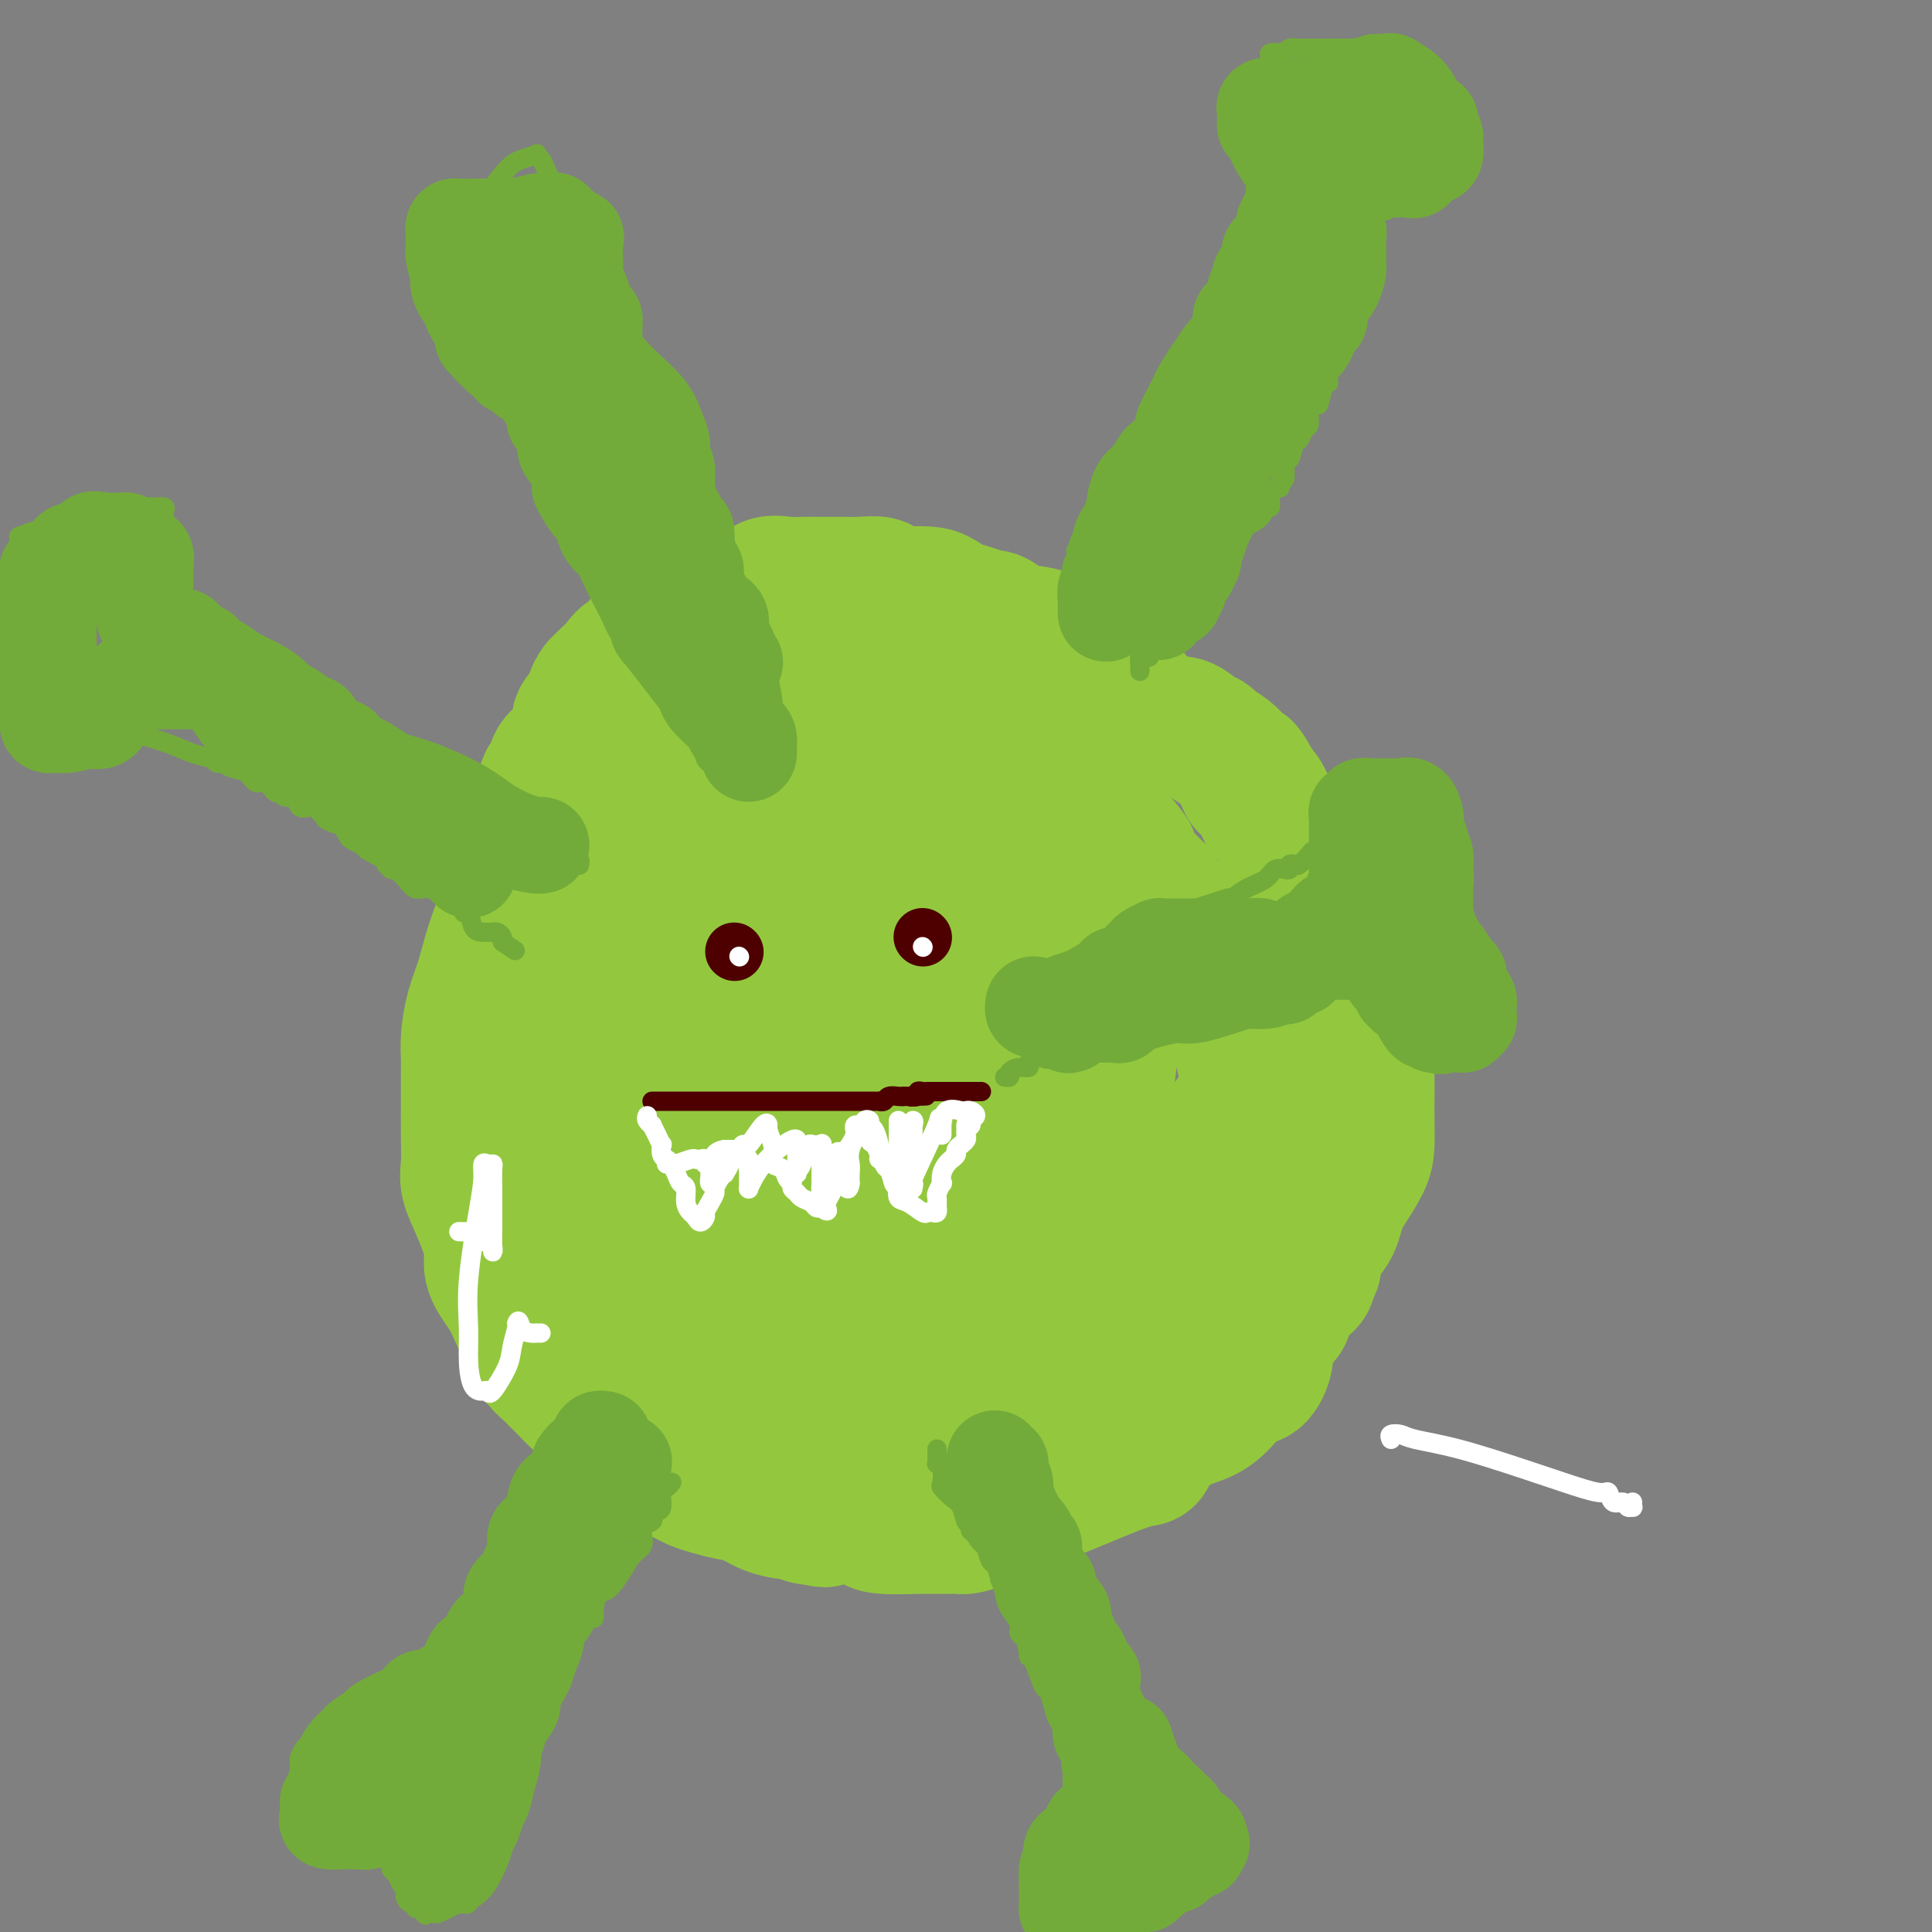 <svg viewBox='0 0 400 400' version='1.1' xmlns='http://www.w3.org/2000/svg' xmlns:xlink='http://www.w3.org/1999/xlink'><rect x="0" y="0" width="400" height="400" fill="#808080" stroke="none"/><g fill='none' stroke='#93C83E' stroke-width='28' stroke-linecap='round' stroke-linejoin='round'><path d='M240,149c-0.331,0.006 -0.662,0.013 -1,0c-0.338,-0.013 -0.683,-0.045 -1,0c-0.317,0.045 -0.607,0.166 -1,0c-0.393,-0.166 -0.889,-0.619 -1,-1c-0.111,-0.381 0.163,-0.690 0,-1c-0.163,-0.310 -0.764,-0.619 -1,-1c-0.236,-0.381 -0.106,-0.832 0,-1c0.106,-0.168 0.190,-0.051 0,0c-0.190,0.051 -0.653,0.038 -1,0c-0.347,-0.038 -0.579,-0.101 -1,-1c-0.421,-0.899 -1.030,-2.632 -2,-4c-0.970,-1.368 -2.301,-2.369 -3,-3c-0.699,-0.631 -0.768,-0.891 -1,-1c-0.232,-0.109 -0.628,-0.066 -1,0c-0.372,0.066 -0.721,0.155 -1,0c-0.279,-0.155 -0.489,-0.552 -1,-1c-0.511,-0.448 -1.323,-0.945 -2,-1c-0.677,-0.055 -1.221,0.331 -2,0c-0.779,-0.331 -1.794,-1.380 -3,-2c-1.206,-0.620 -2.602,-0.810 -4,-1c-1.398,-0.190 -2.797,-0.381 -4,-1c-1.203,-0.619 -2.208,-1.667 -3,-2c-0.792,-0.333 -1.369,0.048 -2,0c-0.631,-0.048 -1.315,-0.524 -2,-1'/><path d='M202,127c-4.779,-1.668 -3.727,-0.838 -4,-1c-0.273,-0.162 -1.869,-1.315 -3,-2c-1.131,-0.685 -1.795,-0.900 -3,-1c-1.205,-0.100 -2.950,-0.083 -4,0c-1.050,0.083 -1.404,0.232 -2,0c-0.596,-0.232 -1.435,-0.847 -2,-1c-0.565,-0.153 -0.855,0.155 -1,0c-0.145,-0.155 -0.143,-0.774 -1,-1c-0.857,-0.226 -2.572,-0.061 -4,0c-1.428,0.061 -2.570,0.016 -4,0c-1.430,-0.016 -3.147,-0.004 -4,0c-0.853,0.004 -0.841,-0.001 -1,0c-0.159,0.001 -0.490,0.008 -1,0c-0.510,-0.008 -1.198,-0.032 -2,0c-0.802,0.032 -1.718,0.121 -3,0c-1.282,-0.121 -2.931,-0.450 -4,0c-1.069,0.450 -1.557,1.680 -2,2c-0.443,0.320 -0.840,-0.271 -2,0c-1.160,0.271 -3.081,1.403 -4,2c-0.919,0.597 -0.835,0.660 -2,1c-1.165,0.340 -3.577,0.957 -5,2c-1.423,1.043 -1.856,2.511 -3,3c-1.144,0.489 -2.998,-0.001 -4,0c-1.002,0.001 -1.150,0.492 -1,1c0.150,0.508 0.598,1.032 0,1c-0.598,-0.032 -2.243,-0.619 -3,0c-0.757,0.619 -0.625,2.445 -1,3c-0.375,0.555 -1.255,-0.160 -2,0c-0.745,0.160 -1.354,1.197 -2,2c-0.646,0.803 -1.327,1.372 -2,2c-0.673,0.628 -1.336,1.314 -2,2'/><path d='M124,142c-1.592,1.973 -1.072,2.404 -1,3c0.072,0.596 -0.304,1.357 -1,2c-0.696,0.643 -1.711,1.170 -2,2c-0.289,0.830 0.149,1.964 0,3c-0.149,1.036 -0.885,1.972 -2,3c-1.115,1.028 -2.608,2.146 -3,3c-0.392,0.854 0.317,1.443 0,2c-0.317,0.557 -1.660,1.081 -2,2c-0.340,0.919 0.323,2.232 0,3c-0.323,0.768 -1.632,0.991 -2,2c-0.368,1.009 0.203,2.802 0,4c-0.203,1.198 -1.182,1.799 -2,3c-0.818,1.201 -1.475,3.002 -2,4c-0.525,0.998 -0.917,1.195 -1,2c-0.083,0.805 0.144,2.220 0,3c-0.144,0.780 -0.658,0.927 -1,2c-0.342,1.073 -0.512,3.073 -1,5c-0.488,1.927 -1.294,3.780 -2,6c-0.706,2.220 -1.314,4.806 -2,7c-0.686,2.194 -1.452,3.996 -2,6c-0.548,2.004 -0.879,4.210 -1,6c-0.121,1.790 -0.032,3.165 0,4c0.032,0.835 0.009,1.131 0,2c-0.009,0.869 -0.002,2.312 0,3c0.002,0.688 -0.001,0.623 0,1c0.001,0.377 0.006,1.198 0,3c-0.006,1.802 -0.024,4.585 0,7c0.024,2.415 0.089,4.462 0,6c-0.089,1.538 -0.332,2.568 0,4c0.332,1.432 1.238,3.266 2,5c0.762,1.734 1.381,3.367 2,5'/><path d='M101,255c0.886,2.275 1.101,2.964 1,4c-0.101,1.036 -0.518,2.421 0,4c0.518,1.579 1.971,3.354 3,5c1.029,1.646 1.634,3.163 2,4c0.366,0.837 0.495,0.994 1,2c0.505,1.006 1.387,2.860 2,4c0.613,1.140 0.956,1.566 1,2c0.044,0.434 -0.210,0.875 0,1c0.210,0.125 0.885,-0.066 1,0c0.115,0.066 -0.329,0.390 0,1c0.329,0.610 1.432,1.506 2,2c0.568,0.494 0.599,0.587 1,1c0.401,0.413 1.170,1.146 2,2c0.830,0.854 1.721,1.829 3,3c1.279,1.171 2.944,2.537 5,4c2.056,1.463 4.501,3.022 6,4c1.499,0.978 2.050,1.375 3,2c0.950,0.625 2.299,1.477 3,2c0.701,0.523 0.753,0.718 1,1c0.247,0.282 0.687,0.653 1,1c0.313,0.347 0.498,0.671 1,1c0.502,0.329 1.320,0.665 2,1c0.680,0.335 1.223,0.671 2,1c0.777,0.329 1.788,0.653 3,1c1.212,0.347 2.623,0.719 4,1c1.377,0.281 2.719,0.471 4,1c1.281,0.529 2.501,1.396 4,2c1.499,0.604 3.278,0.945 4,1c0.722,0.055 0.387,-0.178 1,0c0.613,0.178 2.175,0.765 3,1c0.825,0.235 0.912,0.117 1,0'/><path d='M168,314c4.403,1.234 2.410,0.320 2,0c-0.410,-0.320 0.764,-0.047 2,0c1.236,0.047 2.534,-0.131 4,0c1.466,0.131 3.099,0.571 4,1c0.901,0.429 1.071,0.847 3,1c1.929,0.153 5.618,0.042 7,0c1.382,-0.042 0.455,-0.013 1,0c0.545,0.013 2.560,0.011 4,0c1.440,-0.011 2.306,-0.032 3,0c0.694,0.032 1.216,0.116 2,0c0.784,-0.116 1.830,-0.434 3,-1c1.170,-0.566 2.464,-1.381 4,-2c1.536,-0.619 3.314,-1.043 6,-2c2.686,-0.957 6.278,-2.446 10,-4c3.722,-1.554 7.572,-3.174 10,-4c2.428,-0.826 3.432,-0.858 4,-1c0.568,-0.142 0.700,-0.394 1,-1c0.300,-0.606 0.768,-1.567 1,-2c0.232,-0.433 0.229,-0.337 1,-1c0.771,-0.663 2.317,-2.083 4,-3c1.683,-0.917 3.502,-1.329 5,-2c1.498,-0.671 2.673,-1.600 4,-3c1.327,-1.400 2.806,-3.271 4,-4c1.194,-0.729 2.104,-0.316 3,-1c0.896,-0.684 1.777,-2.465 2,-4c0.223,-1.535 -0.213,-2.824 0,-4c0.213,-1.176 1.077,-2.241 2,-3c0.923,-0.759 1.907,-1.214 2,-2c0.093,-0.786 -0.706,-1.904 0,-3c0.706,-1.096 2.916,-2.170 4,-3c1.084,-0.830 1.042,-1.415 1,-2'/><path d='M271,264c1.760,-3.279 0.658,-0.977 0,-1c-0.658,-0.023 -0.874,-2.372 0,-4c0.874,-1.628 2.837,-2.535 4,-4c1.163,-1.465 1.527,-3.489 2,-5c0.473,-1.511 1.055,-2.509 2,-4c0.945,-1.491 2.253,-3.477 3,-5c0.747,-1.523 0.932,-2.585 1,-4c0.068,-1.415 0.018,-3.183 0,-5c-0.018,-1.817 -0.006,-3.682 0,-5c0.006,-1.318 0.005,-2.089 0,-3c-0.005,-0.911 -0.013,-1.961 0,-3c0.013,-1.039 0.046,-2.065 0,-3c-0.046,-0.935 -0.172,-1.777 0,-3c0.172,-1.223 0.640,-2.826 0,-5c-0.640,-2.174 -2.390,-4.920 -3,-7c-0.610,-2.080 -0.082,-3.495 -1,-5c-0.918,-1.505 -3.283,-3.100 -4,-4c-0.717,-0.900 0.216,-1.104 0,-2c-0.216,-0.896 -1.579,-2.482 -2,-3c-0.421,-0.518 0.099,0.032 0,0c-0.099,-0.032 -0.818,-0.647 -1,-1c-0.182,-0.353 0.174,-0.444 0,-1c-0.174,-0.556 -0.878,-1.576 -1,-2c-0.122,-0.424 0.339,-0.252 0,-1c-0.339,-0.748 -1.479,-2.417 -2,-3c-0.521,-0.583 -0.421,-0.081 -1,-1c-0.579,-0.919 -1.835,-3.260 -2,-5c-0.165,-1.740 0.760,-2.879 0,-4c-0.760,-1.121 -3.205,-2.225 -4,-3c-0.795,-0.775 0.058,-1.221 0,-2c-0.058,-0.779 -1.029,-1.889 -2,-3'/><path d='M260,163c-3.948,-7.390 -2.316,-2.364 -2,-1c0.316,1.364 -0.682,-0.934 -1,-2c-0.318,-1.066 0.046,-0.902 0,-1c-0.046,-0.098 -0.501,-0.459 -1,-1c-0.499,-0.541 -1.042,-1.263 -2,-2c-0.958,-0.737 -2.330,-1.490 -3,-2c-0.670,-0.510 -0.637,-0.778 -1,-1c-0.363,-0.222 -1.122,-0.399 -2,-1c-0.878,-0.601 -1.874,-1.625 -3,-2c-1.126,-0.375 -2.383,-0.100 -4,0c-1.617,0.100 -3.593,0.027 -5,0c-1.407,-0.027 -2.246,-0.007 -3,0c-0.754,0.007 -1.424,0.002 -2,0c-0.576,-0.002 -1.060,-0.000 -2,0c-0.940,0.000 -2.338,-0.001 -3,0c-0.662,0.001 -0.589,0.004 -1,0c-0.411,-0.004 -1.305,-0.015 -2,0c-0.695,0.015 -1.190,0.057 -2,0c-0.810,-0.057 -1.935,-0.211 -3,0c-1.065,0.211 -2.068,0.788 -3,1c-0.932,0.212 -1.791,0.060 -2,0c-0.209,-0.060 0.234,-0.026 0,0c-0.234,0.026 -1.144,0.045 -2,0c-0.856,-0.045 -1.658,-0.153 -2,0c-0.342,0.153 -0.224,0.567 -1,1c-0.776,0.433 -2.445,0.887 -4,1c-1.555,0.113 -2.994,-0.113 -4,0c-1.006,0.113 -1.579,0.566 -2,1c-0.421,0.434 -0.690,0.847 -1,1c-0.310,0.153 -0.660,0.044 -1,0c-0.340,-0.044 -0.670,-0.022 -1,0'/><path d='M195,155c-3.615,1.012 -1.154,1.042 -1,1c0.154,-0.042 -2.000,-0.155 -3,0c-1.000,0.155 -0.846,0.578 -1,1c-0.154,0.422 -0.615,0.844 -1,1c-0.385,0.156 -0.695,0.046 -1,0c-0.305,-0.046 -0.605,-0.027 -1,0c-0.395,0.027 -0.885,0.063 -1,0c-0.115,-0.063 0.144,-0.223 0,0c-0.144,0.223 -0.690,0.831 -1,1c-0.310,0.169 -0.384,-0.099 -1,0c-0.616,0.099 -1.773,0.565 -3,1c-1.227,0.435 -2.525,0.837 -4,1c-1.475,0.163 -3.127,0.086 -4,0c-0.873,-0.086 -0.965,-0.181 -1,0c-0.035,0.181 -0.012,0.636 0,1c0.012,0.364 0.012,0.635 1,0c0.988,-0.635 2.962,-2.177 4,-3c1.038,-0.823 1.140,-0.927 2,-2c0.860,-1.073 2.479,-3.117 3,-4c0.521,-0.883 -0.057,-0.607 0,-1c0.057,-0.393 0.747,-1.456 1,-2c0.253,-0.544 0.068,-0.570 0,-1c-0.068,-0.430 -0.019,-1.266 0,-2c0.019,-0.734 0.010,-1.367 0,-2'/><path d='M183,145c0.151,-1.240 0.027,-0.339 0,0c-0.027,0.339 0.042,0.116 -1,0c-1.042,-0.116 -3.195,-0.125 -5,0c-1.805,0.125 -3.260,0.385 -6,1c-2.740,0.615 -6.764,1.584 -10,3c-3.236,1.416 -5.684,3.279 -7,4c-1.316,0.721 -1.501,0.299 -2,1c-0.499,0.701 -1.311,2.524 -2,4c-0.689,1.476 -1.256,2.605 -2,4c-0.744,1.395 -1.664,3.058 -2,5c-0.336,1.942 -0.088,4.165 0,6c0.088,1.835 0.016,3.282 0,5c-0.016,1.718 0.023,3.707 0,6c-0.023,2.293 -0.110,4.892 0,7c0.110,2.108 0.415,3.727 1,5c0.585,1.273 1.448,2.199 2,3c0.552,0.801 0.791,1.476 1,2c0.209,0.524 0.387,0.898 1,1c0.613,0.102 1.661,-0.067 3,0c1.339,0.067 2.971,0.370 6,1c3.029,0.630 7.457,1.586 15,-1c7.543,-2.586 18.201,-8.715 26,-13c7.799,-4.285 12.738,-6.726 16,-10c3.262,-3.274 4.846,-7.382 6,-11c1.154,-3.618 1.878,-6.746 -2,-12c-3.878,-5.254 -12.359,-12.634 -20,-18c-7.641,-5.366 -14.442,-8.720 -20,-11c-5.558,-2.280 -9.871,-3.487 -13,-4c-3.129,-0.513 -5.073,-0.330 -7,0c-1.927,0.330 -3.836,0.809 -6,3c-2.164,2.191 -4.582,6.096 -7,10'/><path d='M148,136c-4.840,5.071 -10.439,11.250 -15,18c-4.561,6.750 -8.083,14.073 -12,21c-3.917,6.927 -8.231,13.458 -10,18c-1.769,4.542 -0.995,7.094 0,11c0.995,3.906 2.211,9.167 4,13c1.789,3.833 4.150,6.237 9,8c4.850,1.763 12.189,2.885 18,4c5.811,1.115 10.096,2.222 14,3c3.904,0.778 7.428,1.225 11,1c3.572,-0.225 7.191,-1.122 10,-3c2.809,-1.878 4.810,-4.736 6,-7c1.190,-2.264 1.571,-3.935 1,-8c-0.571,-4.065 -2.095,-10.525 -4,-16c-1.905,-5.475 -4.190,-9.965 -7,-14c-2.810,-4.035 -6.145,-7.613 -9,-10c-2.855,-2.387 -5.231,-3.581 -8,-4c-2.769,-0.419 -5.933,-0.062 -10,2c-4.067,2.062 -9.038,5.829 -15,13c-5.962,7.171 -12.915,17.746 -17,26c-4.085,8.254 -5.301,14.188 -6,20c-0.699,5.812 -0.882,11.503 -1,15c-0.118,3.497 -0.170,4.801 1,6c1.170,1.199 3.561,2.294 7,4c3.439,1.706 7.926,4.024 13,5c5.074,0.976 10.734,0.609 15,0c4.266,-0.609 7.136,-1.459 12,-4c4.864,-2.541 11.720,-6.772 17,-11c5.280,-4.228 8.982,-8.453 11,-13c2.018,-4.547 2.351,-9.417 3,-15c0.649,-5.583 1.614,-11.881 0,-17c-1.614,-5.119 -5.807,-9.060 -10,-13'/><path d='M176,189c-4.003,-3.160 -9.010,-4.559 -15,-5c-5.990,-0.441 -12.963,0.076 -19,3c-6.037,2.924 -11.140,8.253 -16,14c-4.860,5.747 -9.479,11.911 -13,20c-3.521,8.089 -5.943,18.102 -7,25c-1.057,6.898 -0.748,10.679 0,13c0.748,2.321 1.935,3.182 5,4c3.065,0.818 8.007,1.594 13,2c4.993,0.406 10.038,0.442 15,0c4.962,-0.442 9.843,-1.362 17,-3c7.157,-1.638 16.591,-3.993 24,-8c7.409,-4.007 12.792,-9.666 16,-15c3.208,-5.334 4.240,-10.345 4,-15c-0.240,-4.655 -1.753,-8.955 -5,-14c-3.247,-5.045 -8.228,-10.836 -12,-15c-3.772,-4.164 -6.334,-6.703 -9,-8c-2.666,-1.297 -5.435,-1.354 -9,0c-3.565,1.354 -7.925,4.119 -12,9c-4.075,4.881 -7.864,11.878 -11,19c-3.136,7.122 -5.617,14.370 -7,22c-1.383,7.630 -1.667,15.643 -2,20c-0.333,4.357 -0.713,5.059 0,6c0.713,0.941 2.521,2.120 5,3c2.479,0.880 5.629,1.462 8,2c2.371,0.538 3.961,1.034 7,0c3.039,-1.034 7.526,-3.598 13,-7c5.474,-3.402 11.934,-7.641 16,-11c4.066,-3.359 5.739,-5.839 7,-9c1.261,-3.161 2.109,-7.005 1,-12c-1.109,-4.995 -4.174,-11.141 -7,-15c-2.826,-3.859 -5.413,-5.429 -8,-7'/><path d='M175,207c-2.948,-1.364 -6.317,-1.274 -9,-1c-2.683,0.274 -4.681,0.733 -7,4c-2.319,3.267 -4.959,9.342 -8,16c-3.041,6.658 -6.484,13.898 -8,20c-1.516,6.102 -1.105,11.065 -1,14c0.105,2.935 -0.097,3.841 1,4c1.097,0.159 3.494,-0.428 6,0c2.506,0.428 5.120,1.873 10,1c4.880,-0.873 12.024,-4.064 20,-7c7.976,-2.936 16.782,-5.617 25,-10c8.218,-4.383 15.849,-10.467 20,-15c4.151,-4.533 4.824,-7.514 4,-11c-0.824,-3.486 -3.145,-7.478 -6,-11c-2.855,-3.522 -6.246,-6.575 -11,-8c-4.754,-1.425 -10.872,-1.222 -15,-1c-4.128,0.222 -6.265,0.463 -11,3c-4.735,2.537 -12.069,7.370 -17,14c-4.931,6.630 -7.459,15.058 -10,23c-2.541,7.942 -5.097,15.399 -6,21c-0.903,5.601 -0.155,9.346 0,11c0.155,1.654 -0.284,1.217 0,2c0.284,0.783 1.290,2.787 2,4c0.710,1.213 1.125,1.636 2,2c0.875,0.364 2.211,0.670 4,1c1.789,0.330 4.031,0.686 6,1c1.969,0.314 3.664,0.587 5,0c1.336,-0.587 2.311,-2.033 3,-3c0.689,-0.967 1.092,-1.455 1,-3c-0.092,-1.545 -0.679,-4.147 -2,-6c-1.321,-1.853 -3.378,-2.958 -5,-4c-1.622,-1.042 -2.811,-2.021 -4,-3'/><path d='M164,265c-2.105,-1.106 -2.867,-0.372 -4,0c-1.133,0.372 -2.636,0.380 -4,0c-1.364,-0.380 -2.590,-1.149 -5,0c-2.410,1.149 -6.005,4.216 -8,6c-1.995,1.784 -2.391,2.286 -3,3c-0.609,0.714 -1.431,1.639 -2,2c-0.569,0.361 -0.884,0.156 -1,0c-0.116,-0.156 -0.031,-0.264 0,0c0.031,0.264 0.008,0.899 0,1c-0.008,0.101 -0.003,-0.331 0,0c0.003,0.331 0.002,1.426 0,2c-0.002,0.574 -0.006,0.627 0,1c0.006,0.373 0.024,1.066 0,2c-0.024,0.934 -0.088,2.111 0,3c0.088,0.889 0.328,1.492 1,2c0.672,0.508 1.776,0.921 3,1c1.224,0.079 2.569,-0.175 4,0c1.431,0.175 2.947,0.779 6,1c3.053,0.221 7.643,0.059 11,0c3.357,-0.059 5.481,-0.016 7,0c1.519,0.016 2.431,0.004 3,0c0.569,-0.004 0.793,-0.001 1,0c0.207,0.001 0.396,0.000 1,0c0.604,-0.000 1.624,-0.000 3,0c1.376,0.000 3.107,0.000 4,0c0.893,-0.000 0.946,-0.000 1,0'/><path d='M182,289c4.967,-0.000 1.886,-0.000 1,0c-0.886,0.000 0.424,0.000 1,0c0.576,-0.000 0.416,-0.000 1,0c0.584,0.000 1.910,0.000 3,0c1.090,-0.000 1.942,-0.000 3,0c1.058,0.000 2.320,0.001 5,0c2.680,-0.001 6.778,-0.004 8,0c1.222,0.004 -0.430,0.014 0,0c0.430,-0.014 2.943,-0.050 4,0c1.057,0.050 0.657,0.188 1,0c0.343,-0.188 1.427,-0.702 2,-1c0.573,-0.298 0.635,-0.379 1,-1c0.365,-0.621 1.035,-1.781 2,-2c0.965,-0.219 2.226,0.502 3,0c0.774,-0.502 1.062,-2.229 2,-3c0.938,-0.771 2.527,-0.588 3,-1c0.473,-0.412 -0.171,-1.419 0,-2c0.171,-0.581 1.158,-0.737 2,-1c0.842,-0.263 1.540,-0.633 2,-1c0.460,-0.367 0.682,-0.732 1,-1c0.318,-0.268 0.732,-0.439 1,-1c0.268,-0.561 0.391,-1.511 1,-2c0.609,-0.489 1.705,-0.516 2,-1c0.295,-0.484 -0.212,-1.424 0,-2c0.212,-0.576 1.143,-0.789 2,-1c0.857,-0.211 1.641,-0.419 2,-1c0.359,-0.581 0.292,-1.534 1,-2c0.708,-0.466 2.190,-0.444 3,-1c0.810,-0.556 0.949,-1.688 1,-2c0.051,-0.312 0.015,0.197 0,0c-0.015,-0.197 -0.007,-1.098 0,-2'/><path d='M240,261c4.468,-4.320 1.137,-1.618 0,-1c-1.137,0.618 -0.081,-0.846 1,-2c1.081,-1.154 2.187,-1.999 3,-3c0.813,-1.001 1.332,-2.158 2,-3c0.668,-0.842 1.483,-1.370 2,-2c0.517,-0.630 0.734,-1.364 1,-2c0.266,-0.636 0.581,-1.175 1,-2c0.419,-0.825 0.942,-1.935 1,-3c0.058,-1.065 -0.350,-2.085 0,-3c0.350,-0.915 1.456,-1.727 2,-3c0.544,-1.273 0.524,-3.009 1,-4c0.476,-0.991 1.448,-1.237 2,-2c0.552,-0.763 0.684,-2.045 1,-3c0.316,-0.955 0.818,-1.585 1,-2c0.182,-0.415 0.045,-0.616 0,-1c-0.045,-0.384 0.000,-0.950 0,-1c-0.000,-0.050 -0.047,0.415 0,0c0.047,-0.415 0.189,-1.712 0,-3c-0.189,-1.288 -0.708,-2.568 -1,-4c-0.292,-1.432 -0.357,-3.016 -1,-5c-0.643,-1.984 -1.863,-4.369 -3,-6c-1.137,-1.631 -2.191,-2.508 -3,-4c-0.809,-1.492 -1.373,-3.598 -2,-5c-0.627,-1.402 -1.318,-2.100 -2,-3c-0.682,-0.900 -1.355,-2.002 -2,-3c-0.645,-0.998 -1.262,-1.891 -2,-3c-0.738,-1.109 -1.595,-2.432 -2,-3c-0.405,-0.568 -0.356,-0.379 -1,-1c-0.644,-0.621 -1.981,-2.052 -3,-3c-1.019,-0.948 -1.720,-1.414 -2,-2c-0.280,-0.586 -0.140,-1.293 0,-2'/><path d='M234,177c-3.324,-4.729 -2.133,-2.050 -2,-1c0.133,1.050 -0.791,0.471 -1,0c-0.209,-0.471 0.297,-0.833 0,-1c-0.297,-0.167 -1.396,-0.140 -2,0c-0.604,0.140 -0.712,0.391 -3,0c-2.288,-0.391 -6.756,-1.426 -9,-2c-2.244,-0.574 -2.264,-0.689 -3,-1c-0.736,-0.311 -2.187,-0.819 -4,-1c-1.813,-0.181 -3.987,-0.036 -6,0c-2.013,0.036 -3.864,-0.036 -5,0c-1.136,0.036 -1.558,0.179 -2,0c-0.442,-0.179 -0.902,-0.681 -2,0c-1.098,0.681 -2.832,2.546 -4,4c-1.168,1.454 -1.771,2.497 -3,5c-1.229,2.503 -3.084,6.465 -4,9c-0.916,2.535 -0.893,3.644 -1,6c-0.107,2.356 -0.345,5.961 0,9c0.345,3.039 1.272,5.514 2,8c0.728,2.486 1.255,4.985 3,7c1.745,2.015 4.706,3.548 7,5c2.294,1.452 3.920,2.822 6,4c2.080,1.178 4.613,2.162 7,3c2.387,0.838 4.629,1.530 7,2c2.371,0.470 4.873,0.719 7,0c2.127,-0.719 3.880,-2.405 5,-4c1.120,-1.595 1.607,-3.099 2,-5c0.393,-1.901 0.693,-4.200 1,-8c0.307,-3.800 0.621,-9.100 1,-14c0.379,-4.900 0.823,-9.400 1,-13c0.177,-3.600 0.089,-6.300 0,-9'/><path d='M232,180c0.323,-8.700 -1.368,-5.951 -3,-5c-1.632,0.951 -3.203,0.103 -5,0c-1.797,-0.103 -3.818,0.538 -7,3c-3.182,2.462 -7.524,6.745 -11,11c-3.476,4.255 -6.086,8.484 -12,19c-5.914,10.516 -15.131,27.321 -20,36c-4.869,8.679 -5.390,9.231 -6,12c-0.610,2.769 -1.310,7.753 -1,11c0.310,3.247 1.631,4.755 5,7c3.369,2.245 8.787,5.226 14,7c5.213,1.774 10.221,2.341 17,2c6.779,-0.341 15.330,-1.590 21,-3c5.670,-1.410 8.459,-2.981 10,-5c1.541,-2.019 1.834,-4.485 2,-7c0.166,-2.515 0.205,-5.080 0,-9c-0.205,-3.920 -0.656,-9.197 -1,-13c-0.344,-3.803 -0.582,-6.133 -2,-9c-1.418,-2.867 -4.015,-6.271 -6,-8c-1.985,-1.729 -3.359,-1.783 -5,-2c-1.641,-0.217 -3.550,-0.599 -6,0c-2.450,0.599 -5.441,2.177 -8,5c-2.559,2.823 -4.685,6.890 -7,11c-2.315,4.110 -4.820,8.264 -6,11c-1.180,2.736 -1.034,4.053 -1,5c0.034,0.947 -0.045,1.522 0,2c0.045,0.478 0.213,0.859 1,1c0.787,0.141 2.191,0.043 4,0c1.809,-0.043 4.021,-0.032 5,0c0.979,0.032 0.725,0.086 1,0c0.275,-0.086 1.079,-0.310 1,0c-0.079,0.310 -1.039,1.155 -2,2'/><path d='M204,264c0.641,1.753 -2.758,3.637 -4,5c-1.242,1.363 -0.328,2.207 0,3c0.328,0.793 0.070,1.536 0,2c-0.070,0.464 0.047,0.649 0,1c-0.047,0.351 -0.257,0.869 1,0c1.257,-0.869 3.983,-3.125 5,-4c1.017,-0.875 0.325,-0.368 1,-1c0.675,-0.632 2.717,-2.404 4,-4c1.283,-1.596 1.808,-3.016 2,-4c0.192,-0.984 0.051,-1.532 0,-2c-0.051,-0.468 -0.014,-0.857 0,-1c0.014,-0.143 0.004,-0.041 0,0c-0.004,0.041 -0.002,0.020 0,0'/></g>
<g fill='none' stroke='#73AB3A' stroke-width='4' stroke-linecap='round' stroke-linejoin='round'><path d='M194,300c0.002,0.340 0.004,0.681 0,1c-0.004,0.319 -0.015,0.618 0,1c0.015,0.382 0.055,0.847 0,1c-0.055,0.153 -0.205,-0.005 0,0c0.205,0.005 0.766,0.174 1,1c0.234,0.826 0.142,2.309 0,3c-0.142,0.691 -0.335,0.591 0,1c0.335,0.409 1.198,1.328 2,2c0.802,0.672 1.542,1.096 2,2c0.458,0.904 0.635,2.289 1,3c0.365,0.711 0.920,0.748 1,1c0.080,0.252 -0.315,0.719 0,1c0.315,0.281 1.341,0.375 2,1c0.659,0.625 0.951,1.782 1,2c0.049,0.218 -0.146,-0.504 0,0c0.146,0.504 0.631,2.233 1,3c0.369,0.767 0.620,0.571 1,1c0.380,0.429 0.888,1.483 1,2c0.112,0.517 -0.173,0.498 0,1c0.173,0.502 0.802,1.525 1,2c0.198,0.475 -0.035,0.403 0,1c0.035,0.597 0.339,1.862 1,3c0.661,1.138 1.680,2.150 2,3c0.320,0.850 -0.059,1.537 0,2c0.059,0.463 0.554,0.702 1,1c0.446,0.298 0.842,0.657 1,1c0.158,0.343 0.079,0.672 0,1'/><path d='M213,341c2.940,6.277 0.790,1.471 0,0c-0.790,-1.471 -0.219,0.395 0,1c0.219,0.605 0.086,-0.050 0,0c-0.086,0.050 -0.125,0.807 0,1c0.125,0.193 0.415,-0.176 1,1c0.585,1.176 1.466,3.896 2,5c0.534,1.104 0.720,0.590 1,1c0.280,0.410 0.653,1.744 1,3c0.347,1.256 0.668,2.433 1,3c0.332,0.567 0.675,0.523 1,1c0.325,0.477 0.631,1.476 1,2c0.369,0.524 0.802,0.573 1,1c0.198,0.427 0.162,1.231 0,2c-0.162,0.769 -0.451,1.501 0,2c0.451,0.499 1.641,0.764 2,1c0.359,0.236 -0.114,0.443 0,1c0.114,0.557 0.814,1.463 1,2c0.186,0.537 -0.143,0.703 0,1c0.143,0.297 0.756,0.724 1,1c0.244,0.276 0.117,0.403 0,1c-0.117,0.597 -0.224,1.666 0,2c0.224,0.334 0.778,-0.065 1,0c0.222,0.065 0.111,0.596 0,1c-0.111,0.404 -0.223,0.681 0,1c0.223,0.319 0.781,0.681 1,1c0.219,0.319 0.097,0.597 0,1c-0.097,0.403 -0.170,0.933 0,1c0.170,0.067 0.584,-0.328 1,0c0.416,0.328 0.833,1.379 1,2c0.167,0.621 0.083,0.810 0,1'/><path d='M230,381c2.442,6.187 0.048,1.655 -1,0c-1.048,-1.655 -0.750,-0.434 -1,0c-0.250,0.434 -1.047,0.081 -2,0c-0.953,-0.081 -2.062,0.109 -3,0c-0.938,-0.109 -1.705,-0.516 -3,0c-1.295,0.516 -3.117,1.956 -4,3c-0.883,1.044 -0.825,1.690 -1,2c-0.175,0.310 -0.583,0.282 -1,1c-0.417,0.718 -0.844,2.181 -1,3c-0.156,0.819 -0.042,0.992 0,1c0.042,0.008 0.011,-0.151 0,0c-0.011,0.151 -0.003,0.612 0,1c0.003,0.388 0.002,0.703 0,1c-0.002,0.297 -0.004,0.576 0,1c0.004,0.424 0.015,0.992 0,1c-0.015,0.008 -0.056,-0.544 0,0c0.056,0.544 0.207,2.185 1,3c0.793,0.815 2.226,0.804 3,1c0.774,0.196 0.887,0.598 1,1'/><path d='M231,399c-0.058,0.009 -0.117,0.017 0,0c0.117,-0.017 0.408,-0.061 1,0c0.592,0.061 1.483,0.227 2,0c0.517,-0.227 0.658,-0.848 1,-1c0.342,-0.152 0.883,0.166 1,0c0.117,-0.166 -0.190,-0.814 0,-1c0.190,-0.186 0.877,0.091 1,0c0.123,-0.091 -0.318,-0.549 0,-1c0.318,-0.451 1.395,-0.894 2,-1c0.605,-0.106 0.740,0.126 1,0c0.260,-0.126 0.647,-0.608 1,-1c0.353,-0.392 0.673,-0.692 1,-1c0.327,-0.308 0.661,-0.623 1,-1c0.339,-0.377 0.682,-0.818 1,-1c0.318,-0.182 0.610,-0.107 1,0c0.390,0.107 0.877,0.246 1,0c0.123,-0.246 -0.118,-0.875 0,-1c0.118,-0.125 0.596,0.255 1,0c0.404,-0.255 0.734,-1.144 1,-2c0.266,-0.856 0.467,-1.679 1,-2c0.533,-0.321 1.397,-0.141 2,0c0.603,0.141 0.945,0.244 1,0c0.055,-0.244 -0.178,-0.835 0,-1c0.178,-0.165 0.766,0.096 1,0c0.234,-0.096 0.115,-0.548 0,-1c-0.115,-0.452 -0.227,-0.905 0,-1c0.227,-0.095 0.792,0.167 1,0c0.208,-0.167 0.059,-0.762 0,-1c-0.059,-0.238 -0.030,-0.119 0,0'/><path d='M254,382c3.619,-2.813 1.167,-1.346 0,-1c-1.167,0.346 -1.048,-0.429 -1,-1c0.048,-0.571 0.024,-0.938 0,-1c-0.024,-0.062 -0.047,0.179 0,0c0.047,-0.179 0.163,-0.780 0,-1c-0.163,-0.220 -0.607,-0.059 -1,0c-0.393,0.059 -0.735,0.016 -1,0c-0.265,-0.016 -0.452,-0.004 -1,0c-0.548,0.004 -1.458,0.001 -2,0c-0.542,-0.001 -0.718,-0.000 -1,0c-0.282,0.000 -0.671,0.000 -1,0c-0.329,-0.000 -0.599,0.000 -1,0c-0.401,-0.000 -0.934,-0.001 -1,0c-0.066,0.001 0.336,0.003 0,0c-0.336,-0.003 -1.411,-0.011 -2,0c-0.589,0.011 -0.694,0.042 -1,0c-0.306,-0.042 -0.814,-0.155 -1,0c-0.186,0.155 -0.050,0.580 0,1c0.050,0.420 0.014,0.834 0,1c-0.014,0.166 -0.007,0.083 0,0'/><path d='M240,380c-1.775,0.146 -1.211,-0.489 -1,-1c0.211,-0.511 0.069,-0.899 0,-1c-0.069,-0.101 -0.063,0.086 0,0c0.063,-0.086 0.185,-0.446 0,-1c-0.185,-0.554 -0.675,-1.301 -1,-2c-0.325,-0.699 -0.483,-1.349 -1,-2c-0.517,-0.651 -1.392,-1.302 -2,-2c-0.608,-0.698 -0.947,-1.444 -1,-2c-0.053,-0.556 0.182,-0.922 0,-1c-0.182,-0.078 -0.781,0.133 -1,0c-0.219,-0.133 -0.059,-0.610 0,-1c0.059,-0.390 0.017,-0.694 0,-1c-0.017,-0.306 -0.008,-0.616 0,-1c0.008,-0.384 0.016,-0.844 0,-1c-0.016,-0.156 -0.056,-0.008 0,0c0.056,0.008 0.207,-0.126 0,-1c-0.207,-0.874 -0.774,-2.490 -1,-3c-0.226,-0.510 -0.113,0.086 0,0c0.113,-0.086 0.227,-0.853 0,-1c-0.227,-0.147 -0.793,0.325 -1,0c-0.207,-0.325 -0.054,-1.449 0,-2c0.054,-0.551 0.011,-0.529 0,-1c-0.011,-0.471 0.011,-1.436 0,-2c-0.011,-0.564 -0.055,-0.729 0,-1c0.055,-0.271 0.208,-0.650 0,-1c-0.208,-0.350 -0.777,-0.671 -1,-1c-0.223,-0.329 -0.098,-0.665 0,-1c0.098,-0.335 0.171,-0.667 0,-1c-0.171,-0.333 -0.585,-0.666 -1,-1'/><path d='M229,348c-1.924,-5.130 -1.232,-1.954 -1,-1c0.232,0.954 0.006,-0.315 0,-1c-0.006,-0.685 0.208,-0.787 0,-1c-0.208,-0.213 -0.839,-0.539 -1,-1c-0.161,-0.461 0.149,-1.057 0,-2c-0.149,-0.943 -0.757,-2.231 -1,-3c-0.243,-0.769 -0.119,-1.017 0,-1c0.119,0.017 0.235,0.300 0,0c-0.235,-0.300 -0.819,-1.184 -1,-2c-0.181,-0.816 0.043,-1.563 0,-2c-0.043,-0.437 -0.351,-0.564 -1,-1c-0.649,-0.436 -1.637,-1.182 -2,-2c-0.363,-0.818 -0.100,-1.710 0,-2c0.100,-0.290 0.038,0.022 0,0c-0.038,-0.022 -0.051,-0.376 0,-1c0.051,-0.624 0.167,-1.516 0,-2c-0.167,-0.484 -0.618,-0.559 -1,-1c-0.382,-0.441 -0.695,-1.249 -1,-2c-0.305,-0.751 -0.603,-1.444 -1,-2c-0.397,-0.556 -0.894,-0.974 -1,-1c-0.106,-0.026 0.178,0.340 0,0c-0.178,-0.340 -0.817,-1.386 -1,-2c-0.183,-0.614 0.092,-0.795 0,-1c-0.092,-0.205 -0.550,-0.433 -1,-1c-0.450,-0.567 -0.891,-1.472 -1,-2c-0.109,-0.528 0.115,-0.678 0,-1c-0.115,-0.322 -0.569,-0.818 -1,-1c-0.431,-0.182 -0.837,-0.052 -1,0c-0.163,0.052 -0.081,0.026 0,0'/><path d='M213,312c-2.488,-5.689 -0.709,-1.910 0,-1c0.709,0.910 0.347,-1.049 0,-2c-0.347,-0.951 -0.681,-0.894 -1,-1c-0.319,-0.106 -0.624,-0.375 -1,-1c-0.376,-0.625 -0.822,-1.607 -1,-2c-0.178,-0.393 -0.089,-0.196 0,0'/><path d='M222,123c0.002,-0.358 0.004,-0.715 0,-1c-0.004,-0.285 -0.015,-0.497 0,-1c0.015,-0.503 0.054,-1.297 0,-2c-0.054,-0.703 -0.203,-1.316 0,-2c0.203,-0.684 0.757,-1.438 1,-2c0.243,-0.562 0.173,-0.932 0,-1c-0.173,-0.068 -0.450,0.167 0,0c0.450,-0.167 1.625,-0.735 2,-1c0.375,-0.265 -0.051,-0.226 0,-1c0.051,-0.774 0.577,-2.362 1,-3c0.423,-0.638 0.742,-0.327 1,-1c0.258,-0.673 0.454,-2.330 1,-3c0.546,-0.670 1.442,-0.353 2,-1c0.558,-0.647 0.779,-2.256 1,-3c0.221,-0.744 0.443,-0.621 1,-1c0.557,-0.379 1.449,-1.260 2,-2c0.551,-0.740 0.761,-1.337 1,-2c0.239,-0.663 0.507,-1.390 1,-2c0.493,-0.610 1.213,-1.104 2,-2c0.787,-0.896 1.643,-2.194 2,-3c0.357,-0.806 0.214,-1.119 1,-2c0.786,-0.881 2.499,-2.329 3,-3c0.501,-0.671 -0.211,-0.565 0,-1c0.211,-0.435 1.346,-1.410 2,-2c0.654,-0.590 0.827,-0.795 1,-1'/><path d='M247,80c2.873,-4.103 0.557,-1.861 0,-1c-0.557,0.861 0.646,0.340 1,0c0.354,-0.340 -0.140,-0.497 0,-1c0.140,-0.503 0.913,-1.350 1,-2c0.087,-0.650 -0.514,-1.103 0,-2c0.514,-0.897 2.141,-2.237 3,-3c0.859,-0.763 0.950,-0.948 1,-1c0.050,-0.052 0.059,0.028 0,0c-0.059,-0.028 -0.187,-0.164 0,-1c0.187,-0.836 0.690,-2.371 1,-3c0.310,-0.629 0.427,-0.352 1,-1c0.573,-0.648 1.603,-2.220 2,-3c0.397,-0.780 0.162,-0.767 0,-1c-0.162,-0.233 -0.251,-0.710 0,-1c0.251,-0.290 0.842,-0.392 1,-1c0.158,-0.608 -0.116,-1.721 0,-2c0.116,-0.279 0.624,0.275 1,0c0.376,-0.275 0.622,-1.379 1,-2c0.378,-0.621 0.890,-0.758 1,-1c0.110,-0.242 -0.180,-0.590 0,-1c0.180,-0.410 0.832,-0.883 1,-1c0.168,-0.117 -0.149,0.123 0,0c0.149,-0.123 0.762,-0.608 1,-1c0.238,-0.392 0.101,-0.692 0,-1c-0.101,-0.308 -0.168,-0.625 0,-1c0.168,-0.375 0.569,-0.810 1,-1c0.431,-0.190 0.892,-0.137 1,0c0.108,0.137 -0.136,0.356 0,0c0.136,-0.356 0.652,-1.288 1,-2c0.348,-0.712 0.528,-1.203 1,-2c0.472,-0.797 1.236,-1.898 2,-3'/><path d='M269,41c3.874,-6.423 2.557,-2.979 2,-2c-0.557,0.979 -0.356,-0.507 0,-1c0.356,-0.493 0.867,0.008 1,0c0.133,-0.008 -0.111,-0.524 0,-1c0.111,-0.476 0.577,-0.912 1,-1c0.423,-0.088 0.804,0.173 1,0c0.196,-0.173 0.208,-0.781 0,-1c-0.208,-0.219 -0.636,-0.048 -1,0c-0.364,0.048 -0.666,-0.027 -1,0c-0.334,0.027 -0.702,0.158 -1,0c-0.298,-0.158 -0.528,-0.603 -1,-1c-0.472,-0.397 -1.187,-0.747 -2,-1c-0.813,-0.253 -1.724,-0.411 -2,-1c-0.276,-0.589 0.084,-1.611 0,-2c-0.084,-0.389 -0.611,-0.145 -1,0c-0.389,0.145 -0.640,0.193 -1,0c-0.360,-0.193 -0.828,-0.625 -1,-1c-0.172,-0.375 -0.046,-0.692 0,-1c0.046,-0.308 0.012,-0.607 0,-1c-0.012,-0.393 -0.003,-0.878 0,-1c0.003,-0.122 0.001,0.121 0,0c-0.001,-0.121 -0.000,-0.606 0,-1c0.000,-0.394 0.000,-0.697 0,-1'/><path d='M263,24c-0.155,-1.103 -0.041,-0.862 0,-1c0.041,-0.138 0.011,-0.657 0,-1c-0.011,-0.343 -0.003,-0.511 0,-1c0.003,-0.489 0.001,-1.298 0,-2c-0.001,-0.702 -0.000,-1.298 0,-2c0.000,-0.702 0.001,-1.511 0,-2c-0.001,-0.489 -0.002,-0.656 0,-1c0.002,-0.344 0.007,-0.863 0,-1c-0.007,-0.137 -0.027,0.108 0,0c0.027,-0.108 0.100,-0.569 0,-1c-0.100,-0.431 -0.373,-0.834 0,-1c0.373,-0.166 1.394,-0.097 2,0c0.606,0.097 0.799,0.222 1,0c0.201,-0.222 0.412,-0.792 1,-1c0.588,-0.208 1.554,-0.056 2,0c0.446,0.056 0.371,0.015 1,0c0.629,-0.015 1.962,-0.004 3,0c1.038,0.004 1.779,0.001 2,0c0.221,-0.001 -0.080,-0.000 0,0c0.080,0.000 0.540,0.000 1,0'/><path d='M276,10c2.188,-0.155 1.158,-0.041 1,0c-0.158,0.041 0.558,0.009 1,0c0.442,-0.009 0.612,0.004 1,0c0.388,-0.004 0.994,-0.025 1,0c0.006,0.025 -0.587,0.097 0,0c0.587,-0.097 2.356,-0.364 4,0c1.644,0.364 3.165,1.359 4,2c0.835,0.641 0.984,0.930 1,1c0.016,0.070 -0.103,-0.077 0,0c0.103,0.077 0.427,0.379 1,1c0.573,0.621 1.393,1.563 2,2c0.607,0.437 0.999,0.370 1,1c0.001,0.630 -0.388,1.958 0,3c0.388,1.042 1.554,1.799 2,2c0.446,0.201 0.171,-0.154 0,0c-0.171,0.154 -0.238,0.816 0,1c0.238,0.184 0.782,-0.109 1,0c0.218,0.109 0.111,0.621 0,1c-0.111,0.379 -0.226,0.627 0,1c0.226,0.373 0.793,0.873 1,1c0.207,0.127 0.056,-0.120 0,0c-0.056,0.120 -0.016,0.606 0,1c0.016,0.394 0.008,0.697 0,1'/><path d='M297,28c1.392,2.637 0.371,1.231 0,1c-0.371,-0.231 -0.093,0.715 0,1c0.093,0.285 0.002,-0.091 0,0c-0.002,0.091 0.087,0.651 0,1c-0.087,0.349 -0.349,0.489 -1,1c-0.651,0.511 -1.690,1.392 -2,2c-0.310,0.608 0.110,0.941 0,1c-0.110,0.059 -0.752,-0.156 -1,0c-0.248,0.156 -0.104,0.683 0,1c0.104,0.317 0.169,0.425 0,1c-0.169,0.575 -0.571,1.617 -1,2c-0.429,0.383 -0.884,0.106 -1,0c-0.116,-0.106 0.109,-0.043 0,0c-0.109,0.043 -0.550,0.064 -1,0c-0.450,-0.064 -0.908,-0.213 -1,0c-0.092,0.213 0.183,0.789 0,1c-0.183,0.211 -0.822,0.056 -1,0c-0.178,-0.056 0.106,-0.015 0,0c-0.106,0.015 -0.603,0.003 -1,0c-0.397,-0.003 -0.694,0.003 -1,0c-0.306,-0.003 -0.621,-0.015 -1,0c-0.379,0.015 -0.823,0.055 -1,0c-0.177,-0.055 -0.086,-0.207 0,0c0.086,0.207 0.167,0.773 0,1c-0.167,0.227 -0.584,0.113 -1,0'/><path d='M283,41c-1.480,0.254 -1.181,-0.110 -1,0c0.181,0.110 0.245,0.693 0,1c-0.245,0.307 -0.798,0.338 -1,1c-0.202,0.662 -0.054,1.956 0,3c0.054,1.044 0.015,1.838 0,2c-0.015,0.162 -0.004,-0.307 0,0c0.004,0.307 0.001,1.391 0,2c-0.001,0.609 0.001,0.744 0,1c-0.001,0.256 -0.004,0.633 0,1c0.004,0.367 0.015,0.724 0,1c-0.015,0.276 -0.057,0.472 0,1c0.057,0.528 0.211,1.389 0,2c-0.211,0.611 -0.789,0.971 -1,1c-0.211,0.029 -0.056,-0.274 0,0c0.056,0.274 0.012,1.125 0,2c-0.012,0.875 0.008,1.772 0,2c-0.008,0.228 -0.043,-0.215 0,0c0.043,0.215 0.165,1.087 0,2c-0.165,0.913 -0.618,1.865 -1,3c-0.382,1.135 -0.695,2.451 -1,3c-0.305,0.549 -0.604,0.330 -1,1c-0.396,0.670 -0.891,2.230 -1,3c-0.109,0.770 0.168,0.752 0,1c-0.168,0.248 -0.780,0.763 -1,1c-0.220,0.237 -0.049,0.198 0,1c0.049,0.802 -0.025,2.447 0,3c0.025,0.553 0.150,0.015 0,0c-0.150,-0.015 -0.575,0.492 -1,1'/><path d='M274,80c-1.574,6.438 -1.011,3.033 -1,2c0.011,-1.033 -0.532,0.305 -1,1c-0.468,0.695 -0.860,0.748 -1,1c-0.140,0.252 -0.026,0.702 0,1c0.026,0.298 -0.034,0.445 0,1c0.034,0.555 0.164,1.519 0,2c-0.164,0.481 -0.622,0.480 -1,1c-0.378,0.520 -0.674,1.562 -1,2c-0.326,0.438 -0.680,0.274 -1,1c-0.320,0.726 -0.607,2.342 -1,3c-0.393,0.658 -0.893,0.357 -1,1c-0.107,0.643 0.177,2.230 0,3c-0.177,0.770 -0.817,0.722 -1,1c-0.183,0.278 0.091,0.882 0,1c-0.091,0.118 -0.547,-0.250 -1,0c-0.453,0.250 -0.902,1.118 -1,2c-0.098,0.882 0.157,1.779 0,2c-0.157,0.221 -0.726,-0.235 -1,0c-0.274,0.235 -0.254,1.162 -1,2c-0.746,0.838 -2.259,1.586 -3,2c-0.741,0.414 -0.710,0.495 -1,1c-0.290,0.505 -0.903,1.434 -1,2c-0.097,0.566 0.320,0.767 0,1c-0.320,0.233 -1.377,0.496 -2,1c-0.623,0.504 -0.811,1.248 -1,2c-0.189,0.752 -0.380,1.511 -1,2c-0.620,0.489 -1.669,0.708 -2,1c-0.331,0.292 0.056,0.655 0,1c-0.056,0.345 -0.553,0.670 -1,1c-0.447,0.330 -0.842,0.666 -1,1c-0.158,0.334 -0.079,0.667 0,1'/><path d='M248,123c-2.444,2.963 -1.055,1.371 -1,1c0.055,-0.371 -1.224,0.478 -2,1c-0.776,0.522 -1.048,0.717 -1,1c0.048,0.283 0.417,0.653 0,1c-0.417,0.347 -1.618,0.671 -2,1c-0.382,0.329 0.056,0.665 0,1c-0.056,0.335 -0.608,0.671 -1,1c-0.392,0.329 -0.626,0.652 -1,1c-0.374,0.348 -0.888,0.721 -1,1c-0.112,0.279 0.176,0.465 0,1c-0.176,0.535 -0.818,1.418 -1,2c-0.182,0.582 0.095,0.864 0,1c-0.095,0.136 -0.561,0.128 -1,0c-0.439,-0.128 -0.850,-0.374 -1,0c-0.150,0.374 -0.041,1.370 0,2c0.041,0.630 0.012,0.894 0,1c-0.012,0.106 -0.006,0.053 0,0'/><path d='M120,179c-0.026,0.119 -0.052,0.239 0,0c0.052,-0.239 0.183,-0.836 0,-1c-0.183,-0.164 -0.680,0.105 -1,0c-0.320,-0.105 -0.463,-0.584 -1,-1c-0.537,-0.416 -1.467,-0.768 -2,-1c-0.533,-0.232 -0.669,-0.342 -2,-1c-1.331,-0.658 -3.855,-1.864 -6,-3c-2.145,-1.136 -3.909,-2.202 -6,-3c-2.091,-0.798 -4.507,-1.326 -6,-2c-1.493,-0.674 -2.062,-1.493 -3,-2c-0.938,-0.507 -2.244,-0.703 -3,-1c-0.756,-0.297 -0.961,-0.694 -2,-1c-1.039,-0.306 -2.911,-0.519 -4,-1c-1.089,-0.481 -1.393,-1.230 -2,-2c-0.607,-0.770 -1.515,-1.561 -2,-2c-0.485,-0.439 -0.545,-0.526 -1,-1c-0.455,-0.474 -1.304,-1.335 -2,-2c-0.696,-0.665 -1.241,-1.135 -2,-2c-0.759,-0.865 -1.734,-2.126 -3,-3c-1.266,-0.874 -2.823,-1.361 -4,-2c-1.177,-0.639 -1.975,-1.429 -3,-2c-1.025,-0.571 -2.276,-0.923 -3,-1c-0.724,-0.077 -0.921,0.121 -1,0c-0.079,-0.121 -0.039,-0.560 0,-1'/><path d='M61,144c-3.729,-2.964 -1.551,-1.375 -1,-1c0.551,0.375 -0.524,-0.465 -1,-1c-0.476,-0.535 -0.352,-0.767 -1,-1c-0.648,-0.233 -2.067,-0.468 -3,-1c-0.933,-0.532 -1.380,-1.362 -2,-2c-0.620,-0.638 -1.413,-1.084 -3,-2c-1.587,-0.916 -3.970,-2.302 -5,-3c-1.030,-0.698 -0.709,-0.708 -1,-1c-0.291,-0.292 -1.195,-0.866 -2,-1c-0.805,-0.134 -1.511,0.172 -2,0c-0.489,-0.172 -0.761,-0.820 -1,-1c-0.239,-0.180 -0.445,0.110 -1,0c-0.555,-0.110 -1.459,-0.621 -2,-1c-0.541,-0.379 -0.719,-0.626 -1,-1c-0.281,-0.374 -0.664,-0.874 -1,-1c-0.336,-0.126 -0.626,0.121 -1,0c-0.374,-0.121 -0.832,-0.609 -1,-1c-0.168,-0.391 -0.045,-0.686 0,-1c0.045,-0.314 0.012,-0.647 0,-1c-0.012,-0.353 -0.003,-0.724 0,-1c0.003,-0.276 0.001,-0.455 0,-1c-0.001,-0.545 -0.000,-1.455 0,-2c0.000,-0.545 -0.001,-0.723 0,-1c0.001,-0.277 0.003,-0.651 0,-1c-0.003,-0.349 -0.011,-0.671 0,-1c0.011,-0.329 0.041,-0.666 0,-1c-0.041,-0.334 -0.155,-0.667 0,-1c0.155,-0.333 0.577,-0.667 1,-1'/><path d='M33,114c0.154,-1.655 0.040,-0.294 0,0c-0.040,0.294 -0.007,-0.481 0,-1c0.007,-0.519 -0.012,-0.783 0,-1c0.012,-0.217 0.056,-0.387 0,-1c-0.056,-0.613 -0.212,-1.670 0,-2c0.212,-0.330 0.790,0.065 1,0c0.210,-0.065 0.050,-0.592 0,-1c-0.050,-0.408 0.011,-0.699 0,-1c-0.011,-0.301 -0.093,-0.613 0,-1c0.093,-0.387 0.362,-0.850 0,-1c-0.362,-0.150 -1.354,0.012 -2,0c-0.646,-0.012 -0.946,-0.199 -1,0c-0.054,0.199 0.139,0.784 0,1c-0.139,0.216 -0.611,0.062 -1,0c-0.389,-0.062 -0.694,-0.031 -1,0'/><path d='M29,106c-0.960,0.110 -0.860,-0.114 -1,0c-0.140,0.114 -0.522,0.565 -1,1c-0.478,0.435 -1.054,0.855 -1,1c0.054,0.145 0.737,0.015 0,0c-0.737,-0.015 -2.895,0.086 -4,0c-1.105,-0.086 -1.158,-0.360 -4,0c-2.842,0.360 -8.474,1.353 -11,2c-2.526,0.647 -1.945,0.948 -2,1c-0.055,0.052 -0.747,-0.145 -1,0c-0.253,0.145 -0.068,0.630 0,1c0.068,0.370 0.018,0.624 0,1c-0.018,0.376 -0.005,0.875 0,1c0.005,0.125 0.001,-0.123 0,0c-0.001,0.123 -0.000,0.618 0,1c0.000,0.382 0.000,0.651 0,1c-0.000,0.349 -0.000,0.776 0,1c0.000,0.224 0.000,0.244 0,1c-0.000,0.756 -0.000,2.248 0,3c0.000,0.752 0.000,0.765 0,1c-0.000,0.235 -0.000,0.693 0,1c0.000,0.307 0.000,0.462 0,1c-0.000,0.538 -0.000,1.457 0,2c0.000,0.543 0.000,0.708 0,1c-0.000,0.292 -0.000,0.711 0,1c0.000,0.289 0.000,0.449 0,1c-0.000,0.551 -0.000,1.495 0,2c0.000,0.505 0.000,0.573 0,1c-0.000,0.427 -0.000,1.214 0,2'/><path d='M4,134c-0.000,3.777 -0.000,1.718 0,2c0.000,0.282 0.000,2.904 0,4c-0.000,1.096 -0.000,0.667 0,1c0.000,0.333 0.000,1.427 0,2c-0.000,0.573 -0.000,0.626 0,1c0.000,0.374 0.000,1.070 0,2c-0.000,0.930 -0.001,2.095 0,3c0.001,0.905 0.003,1.552 0,2c-0.003,0.448 -0.012,0.699 0,1c0.012,0.301 0.045,0.654 0,1c-0.045,0.346 -0.168,0.685 0,1c0.168,0.315 0.626,0.606 1,1c0.374,0.394 0.664,0.890 1,1c0.336,0.110 0.720,-0.167 1,0c0.280,0.167 0.457,0.777 1,1c0.543,0.223 1.451,0.060 2,0c0.549,-0.060 0.739,-0.016 1,0c0.261,0.016 0.595,0.005 1,0c0.405,-0.005 0.882,-0.005 1,0c0.118,0.005 -0.123,0.014 0,0c0.123,-0.014 0.611,-0.050 1,0c0.389,0.050 0.679,0.186 1,0c0.321,-0.186 0.674,-0.695 1,-1c0.326,-0.305 0.627,-0.407 1,-1c0.373,-0.593 0.818,-1.678 1,-2c0.182,-0.322 0.100,0.120 0,0c-0.100,-0.120 -0.219,-0.802 0,-1c0.219,-0.198 0.777,0.086 1,0c0.223,-0.086 0.112,-0.543 0,-1'/><path d='M19,151c1.186,-0.964 1.650,-0.373 3,0c1.350,0.373 3.587,0.530 6,1c2.413,0.470 5.004,1.254 7,2c1.996,0.746 3.399,1.453 5,2c1.601,0.547 3.401,0.935 4,1c0.599,0.065 -0.001,-0.191 0,0c0.001,0.191 0.605,0.830 1,1c0.395,0.170 0.581,-0.128 1,0c0.419,0.128 1.072,0.683 2,1c0.928,0.317 2.133,0.395 3,1c0.867,0.605 1.397,1.736 2,2c0.603,0.264 1.279,-0.338 2,0c0.721,0.338 1.487,1.615 2,2c0.513,0.385 0.771,-0.121 1,0c0.229,0.121 0.427,0.868 1,1c0.573,0.132 1.520,-0.350 2,0c0.480,0.350 0.493,1.532 1,2c0.507,0.468 1.506,0.221 2,0c0.494,-0.221 0.481,-0.415 1,0c0.519,0.415 1.568,1.438 2,2c0.432,0.562 0.247,0.661 1,1c0.753,0.339 2.444,0.918 3,1c0.556,0.082 -0.024,-0.333 0,0c0.024,0.333 0.650,1.412 1,2c0.350,0.588 0.424,0.683 1,1c0.576,0.317 1.655,0.854 2,1c0.345,0.146 -0.044,-0.101 0,0c0.044,0.101 0.522,0.551 1,1'/><path d='M76,176c3.989,2.426 1.460,0.491 1,0c-0.460,-0.491 1.148,0.461 2,1c0.852,0.539 0.949,0.665 1,1c0.051,0.335 0.055,0.878 0,1c-0.055,0.122 -0.170,-0.176 0,0c0.170,0.176 0.626,0.826 1,1c0.374,0.174 0.668,-0.127 1,0c0.332,0.127 0.702,0.682 1,1c0.298,0.318 0.523,0.400 1,1c0.477,0.600 1.208,1.718 2,2c0.792,0.282 1.647,-0.274 3,0c1.353,0.274 3.203,1.377 4,2c0.797,0.623 0.542,0.766 1,1c0.458,0.234 1.631,0.560 2,1c0.369,0.440 -0.065,0.993 0,1c0.065,0.007 0.630,-0.534 1,0c0.370,0.534 0.547,2.142 1,3c0.453,0.858 1.183,0.965 2,1c0.817,0.035 1.722,-0.002 2,0c0.278,0.002 -0.070,0.042 0,0c0.070,-0.042 0.557,-0.165 1,0c0.443,0.165 0.841,0.619 1,1c0.159,0.381 0.080,0.691 0,1'/><path d='M104,195c4.667,3.167 2.333,1.583 0,0'/><path d='M214,202c0.337,-0.024 0.675,-0.048 1,0c0.325,0.048 0.639,0.168 1,0c0.361,-0.168 0.769,-0.623 1,-1c0.231,-0.377 0.285,-0.675 1,-1c0.715,-0.325 2.090,-0.679 3,-1c0.910,-0.321 1.356,-0.611 2,-1c0.644,-0.389 1.488,-0.878 2,-1c0.512,-0.122 0.694,0.122 1,0c0.306,-0.122 0.737,-0.611 1,-1c0.263,-0.389 0.359,-0.678 1,-1c0.641,-0.322 1.828,-0.678 3,-1c1.172,-0.322 2.329,-0.611 3,-1c0.671,-0.389 0.857,-0.878 1,-1c0.143,-0.122 0.243,0.125 1,0c0.757,-0.125 2.170,-0.621 3,-1c0.830,-0.379 1.075,-0.640 2,-1c0.925,-0.360 2.530,-0.817 3,-1c0.470,-0.183 -0.194,-0.090 0,0c0.194,0.090 1.244,0.178 2,0c0.756,-0.178 1.216,-0.622 2,-1c0.784,-0.378 1.892,-0.689 3,-1'/><path d='M251,187c6.124,-2.253 2.933,-0.385 2,0c-0.933,0.385 0.393,-0.713 1,-1c0.607,-0.287 0.496,0.239 1,0c0.504,-0.239 1.622,-1.241 3,-2c1.378,-0.759 3.014,-1.274 4,-2c0.986,-0.726 1.321,-1.662 2,-2c0.679,-0.338 1.702,-0.077 2,0c0.298,0.077 -0.128,-0.030 0,0c0.128,0.030 0.812,0.198 1,0c0.188,-0.198 -0.118,-0.761 0,-1c0.118,-0.239 0.662,-0.155 1,0c0.338,0.155 0.472,0.381 1,0c0.528,-0.381 1.452,-1.370 2,-2c0.548,-0.630 0.720,-0.901 1,-1c0.280,-0.099 0.666,-0.027 1,0c0.334,0.027 0.614,0.007 1,0c0.386,-0.007 0.877,-0.002 1,0c0.123,0.002 -0.122,-0.001 0,0c0.122,0.001 0.611,0.004 1,0c0.389,-0.004 0.678,-0.016 1,0c0.322,0.016 0.677,0.060 1,0c0.323,-0.060 0.612,-0.222 1,0c0.388,0.222 0.874,0.829 1,1c0.126,0.171 -0.107,-0.094 0,0c0.107,0.094 0.553,0.547 1,1'/><path d='M281,178c1.266,0.531 0.931,0.859 1,1c0.069,0.141 0.540,0.095 1,0c0.460,-0.095 0.908,-0.239 1,0c0.092,0.239 -0.170,0.861 0,1c0.170,0.139 0.774,-0.204 1,0c0.226,0.204 0.075,0.955 0,1c-0.075,0.045 -0.075,-0.617 0,-1c0.075,-0.383 0.226,-0.488 0,-1c-0.226,-0.512 -0.830,-1.433 -1,-2c-0.170,-0.567 0.094,-0.782 0,-1c-0.094,-0.218 -0.546,-0.440 -1,-1c-0.454,-0.560 -0.910,-1.460 -1,-2c-0.090,-0.540 0.186,-0.722 0,-1c-0.186,-0.278 -0.834,-0.653 -1,-1c-0.166,-0.347 0.152,-0.666 0,-1c-0.152,-0.334 -0.773,-0.685 -1,-1c-0.227,-0.315 -0.061,-0.595 0,-1c0.061,-0.405 0.016,-0.934 0,-1c-0.016,-0.066 -0.004,0.332 0,0c0.004,-0.332 0.001,-1.395 0,-2c-0.001,-0.605 -0.000,-0.753 0,-1c0.000,-0.247 0.000,-0.592 0,-1c-0.000,-0.408 -0.000,-0.879 0,-1c0.000,-0.121 0.000,0.108 0,0c-0.000,-0.108 -0.000,-0.554 0,-1'/><path d='M280,161c-0.364,-2.724 0.724,-0.534 1,0c0.276,0.534 -0.262,-0.588 0,-1c0.262,-0.412 1.324,-0.112 2,0c0.676,0.112 0.966,0.038 1,0c0.034,-0.038 -0.188,-0.039 0,0c0.188,0.039 0.785,0.119 1,0c0.215,-0.119 0.048,-0.435 1,0c0.952,0.435 3.025,1.622 4,2c0.975,0.378 0.853,-0.054 1,0c0.147,0.054 0.564,0.593 1,1c0.436,0.407 0.891,0.682 1,1c0.109,0.318 -0.130,0.679 0,1c0.130,0.321 0.627,0.602 1,1c0.373,0.398 0.622,0.914 1,1c0.378,0.086 0.886,-0.257 1,0c0.114,0.257 -0.166,1.116 0,2c0.166,0.884 0.776,1.794 1,2c0.224,0.206 0.060,-0.293 0,0c-0.060,0.293 -0.016,1.378 0,2c0.016,0.622 0.004,0.782 0,1c-0.004,0.218 -0.002,0.496 0,1c0.002,0.504 0.003,1.234 0,2c-0.003,0.766 -0.008,1.567 0,2c0.008,0.433 0.031,0.498 0,1c-0.031,0.502 -0.117,1.439 0,2c0.117,0.561 0.437,0.744 0,1c-0.437,0.256 -1.633,0.584 -2,1c-0.367,0.416 0.093,0.920 0,1c-0.093,0.080 -0.741,-0.263 -1,0c-0.259,0.263 -0.130,1.131 0,2'/><path d='M294,187c-0.691,0.576 -0.917,0.015 -1,0c-0.083,-0.015 -0.023,0.517 0,1c0.023,0.483 0.008,0.916 0,1c-0.008,0.084 -0.010,-0.180 0,0c0.010,0.180 0.031,0.804 0,1c-0.031,0.196 -0.113,-0.034 0,0c0.113,0.034 0.423,0.334 1,1c0.577,0.666 1.422,1.698 2,2c0.578,0.302 0.891,-0.127 1,0c0.109,0.127 0.015,0.808 0,1c-0.015,0.192 0.048,-0.107 0,0c-0.048,0.107 -0.209,0.620 0,1c0.209,0.380 0.788,0.627 1,1c0.212,0.373 0.057,0.874 0,1c-0.057,0.126 -0.015,-0.121 0,0c0.015,0.121 0.004,0.610 0,1c-0.004,0.390 -0.001,0.682 0,1c0.001,0.318 0.000,0.662 0,1c-0.000,0.338 -0.000,0.669 0,1'/><path d='M298,201c0.396,2.408 -0.613,1.429 -1,1c-0.387,-0.429 -0.153,-0.307 0,0c0.153,0.307 0.224,0.800 0,1c-0.224,0.200 -0.743,0.106 -1,0c-0.257,-0.106 -0.254,-0.225 -1,0c-0.746,0.225 -2.242,0.792 -3,1c-0.758,0.208 -0.777,0.056 -1,0c-0.223,-0.056 -0.649,-0.015 -1,0c-0.351,0.015 -0.627,0.004 -1,0c-0.373,-0.004 -0.841,-0.001 -1,0c-0.159,0.001 -0.007,0.001 0,0c0.007,-0.001 -0.131,-0.003 -1,0c-0.869,0.003 -2.470,0.011 -3,0c-0.530,-0.011 0.012,-0.041 0,0c-0.012,0.041 -0.578,0.155 -1,0c-0.422,-0.155 -0.701,-0.577 -1,-1c-0.299,-0.423 -0.619,-0.845 -1,-1c-0.381,-0.155 -0.823,-0.041 -1,0c-0.177,0.041 -0.089,0.011 0,0c0.089,-0.011 0.179,-0.003 0,0c-0.179,0.003 -0.625,0.001 -1,0c-0.375,-0.001 -0.678,-0.000 -1,0c-0.322,0.000 -0.664,0.000 -1,0c-0.336,-0.000 -0.667,-0.000 -1,0c-0.333,0.000 -0.666,0.000 -1,0c-0.334,-0.000 -0.667,-0.000 -1,0c-0.333,0.000 -0.667,0.000 -1,0c-0.333,-0.000 -0.667,-0.000 -1,0'/><path d='M272,202c-3.151,-0.309 -1.028,-0.083 -1,0c0.028,0.083 -2.037,0.022 -3,0c-0.963,-0.022 -0.823,-0.006 -1,0c-0.177,0.006 -0.672,0.002 -1,0c-0.328,-0.002 -0.488,-0.001 -1,0c-0.512,0.001 -1.376,0.000 -2,0c-0.624,-0.000 -1.007,-0.001 -1,0c0.007,0.001 0.406,0.004 0,0c-0.406,-0.004 -1.616,-0.016 -2,0c-0.384,0.016 0.057,0.061 0,0c-0.057,-0.061 -0.614,-0.228 -1,0c-0.386,0.228 -0.601,0.849 -1,1c-0.399,0.151 -0.982,-0.170 -1,0c-0.018,0.170 0.529,0.830 0,1c-0.529,0.170 -2.133,-0.152 -3,0c-0.867,0.152 -0.998,0.777 -1,1c-0.002,0.223 0.126,0.044 0,0c-0.126,-0.044 -0.504,0.047 -1,0c-0.496,-0.047 -1.109,-0.230 -2,0c-0.891,0.230 -2.061,0.875 -3,1c-0.939,0.125 -1.648,-0.269 -3,0c-1.352,0.269 -3.346,1.200 -5,2c-1.654,0.800 -2.968,1.467 -4,2c-1.032,0.533 -1.782,0.931 -2,1c-0.218,0.069 0.096,-0.191 0,0c-0.096,0.191 -0.603,0.835 -1,1c-0.397,0.165 -0.684,-0.148 -1,0c-0.316,0.148 -0.662,0.757 -1,1c-0.338,0.243 -0.669,0.122 -1,0'/><path d='M229,213c-5.025,1.945 -2.589,1.306 -2,1c0.589,-0.306 -0.670,-0.281 -1,0c-0.330,0.281 0.270,0.818 0,1c-0.270,0.182 -1.410,0.010 -2,0c-0.590,-0.010 -0.630,0.141 -2,1c-1.370,0.859 -4.068,2.426 -5,3c-0.932,0.574 -0.096,0.157 0,0c0.096,-0.157 -0.547,-0.052 -1,0c-0.453,0.052 -0.715,0.052 -1,0c-0.285,-0.052 -0.592,-0.155 -1,0c-0.408,0.155 -0.917,0.567 -1,1c-0.083,0.433 0.261,0.887 0,1c-0.261,0.113 -1.128,-0.113 -2,0c-0.872,0.113 -1.749,0.566 -2,1c-0.251,0.434 0.125,0.847 0,1c-0.125,0.153 -0.750,0.044 -1,0c-0.250,-0.044 -0.125,-0.022 0,0'/><path d='M126,294c-0.309,0.342 -0.617,0.684 -1,1c-0.383,0.316 -0.839,0.607 -1,1c-0.161,0.393 -0.027,0.888 0,1c0.027,0.112 -0.053,-0.161 0,0c0.053,0.161 0.238,0.755 0,1c-0.238,0.245 -0.900,0.140 -1,0c-0.100,-0.140 0.360,-0.315 0,0c-0.360,0.315 -1.540,1.119 -2,2c-0.460,0.881 -0.198,1.838 -1,3c-0.802,1.162 -2.666,2.528 -4,4c-1.334,1.472 -2.136,3.051 -3,4c-0.864,0.949 -1.789,1.270 -2,2c-0.211,0.730 0.293,1.871 0,3c-0.293,1.129 -1.385,2.247 -2,3c-0.615,0.753 -0.755,1.141 -1,2c-0.245,0.859 -0.594,2.188 -1,3c-0.406,0.812 -0.868,1.105 -1,2c-0.132,0.895 0.067,2.390 0,3c-0.067,0.610 -0.398,0.333 -1,1c-0.602,0.667 -1.474,2.277 -2,3c-0.526,0.723 -0.704,0.558 -1,1c-0.296,0.442 -0.708,1.490 -1,2c-0.292,0.510 -0.463,0.484 -1,1c-0.537,0.516 -1.439,1.576 -2,2c-0.561,0.424 -0.780,0.212 -1,0'/><path d='M97,339c-4.492,7.214 -1.221,2.748 0,1c1.221,-1.748 0.394,-0.777 0,0c-0.394,0.777 -0.354,1.361 -1,2c-0.646,0.639 -1.977,1.332 -3,2c-1.023,0.668 -1.738,1.311 -3,2c-1.262,0.689 -3.071,1.424 -4,2c-0.929,0.576 -0.979,0.994 -1,1c-0.021,0.006 -0.015,-0.401 -1,0c-0.985,0.401 -2.963,1.609 -4,2c-1.037,0.391 -1.133,-0.037 -2,0c-0.867,0.037 -2.507,0.538 -3,1c-0.493,0.462 0.159,0.883 0,1c-0.159,0.117 -1.128,-0.072 -2,0c-0.872,0.072 -1.647,0.403 -2,1c-0.353,0.597 -0.283,1.458 -1,2c-0.717,0.542 -2.220,0.765 -3,1c-0.780,0.235 -0.836,0.481 -1,1c-0.164,0.519 -0.436,1.311 -1,2c-0.564,0.689 -1.419,1.274 -2,2c-0.581,0.726 -0.888,1.594 -1,2c-0.112,0.406 -0.030,0.350 0,1c0.030,0.650 0.008,2.004 0,3c-0.008,0.996 -0.004,1.633 0,2c0.004,0.367 0.007,0.464 0,1c-0.007,0.536 -0.023,1.511 0,2c0.023,0.489 0.085,0.494 0,1c-0.085,0.506 -0.315,1.514 0,2c0.315,0.486 1.177,0.450 2,1c0.823,0.550 1.606,1.687 2,2c0.394,0.313 0.398,-0.196 1,0c0.602,0.196 1.801,1.098 3,2'/><path d='M70,381c1.411,1.309 0.937,1.083 1,1c0.063,-0.083 0.661,-0.022 1,0c0.339,0.022 0.420,0.006 1,0c0.580,-0.006 1.661,-0.001 2,0c0.339,0.001 -0.064,-0.000 0,0c0.064,0.000 0.595,0.003 1,0c0.405,-0.003 0.683,-0.012 1,0c0.317,0.012 0.672,0.045 1,0c0.328,-0.045 0.628,-0.167 1,0c0.372,0.167 0.817,0.622 1,1c0.183,0.378 0.105,0.678 0,1c-0.105,0.322 -0.236,0.667 0,1c0.236,0.333 0.837,0.653 1,1c0.163,0.347 -0.114,0.719 0,1c0.114,0.281 0.619,0.471 1,1c0.381,0.529 0.637,1.398 1,2c0.363,0.602 0.832,0.936 1,1c0.168,0.064 0.035,-0.141 0,0c-0.035,0.141 0.028,0.630 0,1c-0.028,0.370 -0.148,0.621 0,1c0.148,0.379 0.566,0.885 1,1c0.434,0.115 0.886,-0.161 1,0c0.114,0.161 -0.110,0.760 0,1c0.110,0.240 0.555,0.120 1,0'/><path d='M87,395c1.476,2.238 1.166,1.334 1,1c-0.166,-0.334 -0.188,-0.097 0,0c0.188,0.097 0.585,0.054 1,0c0.415,-0.054 0.847,-0.118 1,0c0.153,0.118 0.027,0.417 1,0c0.973,-0.417 3.046,-1.552 4,-2c0.954,-0.448 0.791,-0.209 1,0c0.209,0.209 0.792,0.389 1,0c0.208,-0.389 0.042,-1.347 0,-2c-0.042,-0.653 0.042,-1.002 0,-1c-0.042,0.002 -0.209,0.353 0,0c0.209,-0.353 0.796,-1.412 1,-2c0.204,-0.588 0.027,-0.705 0,-1c-0.027,-0.295 0.098,-0.769 0,-1c-0.098,-0.231 -0.419,-0.221 0,-1c0.419,-0.779 1.576,-2.348 2,-3c0.424,-0.652 0.114,-0.386 0,-1c-0.114,-0.614 -0.030,-2.107 0,-3c0.030,-0.893 0.008,-1.187 0,-2c-0.008,-0.813 -0.003,-2.146 0,-3c0.003,-0.854 0.003,-1.231 0,-2c-0.003,-0.769 -0.011,-1.931 0,-3c0.011,-1.069 0.041,-2.044 0,-3c-0.041,-0.956 -0.151,-1.891 0,-3c0.151,-1.109 0.565,-2.390 1,-3c0.435,-0.610 0.893,-0.548 1,-1c0.107,-0.452 -0.137,-1.420 0,-2c0.137,-0.580 0.655,-0.774 1,-1c0.345,-0.226 0.516,-0.484 1,-1c0.484,-0.516 1.281,-1.290 2,-2c0.719,-0.710 1.359,-1.355 2,-2'/><path d='M108,351c1.879,-2.513 2.576,-2.797 3,-3c0.424,-0.203 0.575,-0.325 1,-1c0.425,-0.675 1.123,-1.903 2,-3c0.877,-1.097 1.933,-2.064 3,-3c1.067,-0.936 2.145,-1.842 3,-3c0.855,-1.158 1.488,-2.570 2,-3c0.512,-0.430 0.903,0.121 1,0c0.097,-0.121 -0.102,-0.914 0,-2c0.102,-1.086 0.504,-2.465 1,-3c0.496,-0.535 1.085,-0.227 2,-1c0.915,-0.773 2.155,-2.627 3,-4c0.845,-1.373 1.296,-2.266 2,-3c0.704,-0.734 1.660,-1.310 2,-2c0.340,-0.690 0.062,-1.494 0,-2c-0.062,-0.506 0.091,-0.713 0,-1c-0.091,-0.287 -0.427,-0.652 0,-1c0.427,-0.348 1.616,-0.678 2,-1c0.384,-0.322 -0.038,-0.635 0,-1c0.038,-0.365 0.536,-0.781 1,-1c0.464,-0.219 0.895,-0.241 1,-1c0.105,-0.759 -0.116,-2.255 0,-3c0.116,-0.745 0.570,-0.739 1,-1c0.430,-0.261 0.837,-0.789 1,-1c0.163,-0.211 0.081,-0.106 0,0'/><path d='M161,156c0.001,-0.327 0.001,-0.654 0,-1c-0.001,-0.346 -0.004,-0.712 0,-1c0.004,-0.288 0.016,-0.497 0,-1c-0.016,-0.503 -0.060,-1.301 0,-2c0.060,-0.699 0.224,-1.300 0,-2c-0.224,-0.700 -0.838,-1.499 -1,-2c-0.162,-0.501 0.127,-0.705 0,-2c-0.127,-1.295 -0.669,-3.681 -1,-5c-0.331,-1.319 -0.453,-1.572 -1,-2c-0.547,-0.428 -1.521,-1.033 -2,-2c-0.479,-0.967 -0.462,-2.298 -1,-4c-0.538,-1.702 -1.632,-3.776 -2,-5c-0.368,-1.224 -0.011,-1.598 0,-2c0.011,-0.402 -0.325,-0.833 -1,-2c-0.675,-1.167 -1.691,-3.069 -2,-4c-0.309,-0.931 0.088,-0.892 0,-1c-0.088,-0.108 -0.661,-0.362 -1,-1c-0.339,-0.638 -0.443,-1.661 -1,-3c-0.557,-1.339 -1.568,-2.995 -2,-4c-0.432,-1.005 -0.287,-1.361 -1,-3c-0.713,-1.639 -2.284,-4.563 -3,-6c-0.716,-1.437 -0.576,-1.388 -1,-2c-0.424,-0.612 -1.413,-1.886 -2,-3c-0.587,-1.114 -0.774,-2.069 -1,-3c-0.226,-0.931 -0.493,-1.837 -1,-3c-0.507,-1.163 -1.253,-2.581 -2,-4'/><path d='M135,86c-4.299,-9.773 -3.046,-7.205 -3,-7c0.046,0.205 -1.116,-1.952 -2,-3c-0.884,-1.048 -1.489,-0.985 -2,-2c-0.511,-1.015 -0.927,-3.106 -1,-4c-0.073,-0.894 0.198,-0.591 -1,-4c-1.198,-3.409 -3.864,-10.532 -5,-13c-1.136,-2.468 -0.742,-0.282 -1,-1c-0.258,-0.718 -1.168,-4.339 -2,-6c-0.832,-1.661 -1.586,-1.363 -2,-2c-0.414,-0.637 -0.487,-2.210 -1,-4c-0.513,-1.790 -1.467,-3.797 -2,-5c-0.533,-1.203 -0.644,-1.601 -1,-2c-0.356,-0.399 -0.955,-0.800 -1,-1c-0.045,-0.200 0.465,-0.201 0,0c-0.465,0.201 -1.904,0.602 -3,1c-1.096,0.398 -1.849,0.793 -3,2c-1.151,1.207 -2.701,3.227 -4,5c-1.299,1.773 -2.348,3.300 -3,4c-0.652,0.700 -0.907,0.573 -1,1c-0.093,0.427 -0.025,1.407 0,2c0.025,0.593 0.007,0.798 0,1c-0.007,0.202 -0.002,0.401 0,1c0.002,0.599 0.001,1.600 0,2c-0.001,0.400 -0.000,0.200 0,0'/><path d='M97,51c-0.038,1.099 0.367,0.347 1,0c0.633,-0.347 1.493,-0.290 2,0c0.507,0.290 0.661,0.813 1,1c0.339,0.187 0.862,0.040 1,0c0.138,-0.040 -0.110,0.028 0,0c0.110,-0.028 0.576,-0.151 1,0c0.424,0.151 0.804,0.577 1,1c0.196,0.423 0.207,0.845 0,1c-0.207,0.155 -0.630,0.044 -1,0c-0.370,-0.044 -0.685,-0.022 -1,0'/><path d='M102,54c0.838,0.476 0.432,0.166 0,0c-0.432,-0.166 -0.890,-0.189 -1,0c-0.110,0.189 0.129,0.590 0,1c-0.129,0.410 -0.627,0.828 -1,1c-0.373,0.172 -0.622,0.099 -1,0c-0.378,-0.099 -0.886,-0.223 -1,0c-0.114,0.223 0.167,0.793 0,1c-0.167,0.207 -0.780,0.051 -1,0c-0.220,-0.051 -0.045,0.003 0,0c0.045,-0.003 -0.041,-0.064 0,0c0.041,0.064 0.207,0.255 0,1c-0.207,0.745 -0.788,2.046 -1,3c-0.212,0.954 -0.057,1.560 0,2c0.057,0.440 0.015,0.713 0,1c-0.015,0.287 -0.002,0.588 0,1c0.002,0.412 -0.007,0.936 0,1c0.007,0.064 0.031,-0.331 0,0c-0.031,0.331 -0.118,1.387 0,2c0.118,0.613 0.440,0.784 1,1c0.560,0.216 1.357,0.478 2,1c0.643,0.522 1.131,1.305 2,2c0.869,0.695 2.119,1.303 3,2c0.881,0.697 1.395,1.485 2,2c0.605,0.515 1.303,0.758 2,1'/><path d='M108,77c1.807,1.627 0.326,1.195 0,1c-0.326,-0.195 0.503,-0.154 1,0c0.497,0.154 0.663,0.420 1,1c0.337,0.580 0.846,1.476 1,2c0.154,0.524 -0.046,0.678 0,1c0.046,0.322 0.337,0.812 1,2c0.663,1.188 1.697,3.076 2,4c0.303,0.924 -0.125,0.886 0,1c0.125,0.114 0.802,0.382 1,1c0.198,0.618 -0.084,1.587 0,2c0.084,0.413 0.534,0.269 1,1c0.466,0.731 0.947,2.335 1,3c0.053,0.665 -0.324,0.391 0,1c0.324,0.609 1.347,2.101 2,3c0.653,0.899 0.934,1.203 1,2c0.066,0.797 -0.085,2.085 0,3c0.085,0.915 0.404,1.458 1,2c0.596,0.542 1.469,1.083 2,2c0.531,0.917 0.719,2.209 1,3c0.281,0.791 0.655,1.079 1,2c0.345,0.921 0.661,2.474 1,3c0.339,0.526 0.703,0.024 1,1c0.297,0.976 0.528,3.431 1,5c0.472,1.569 1.184,2.254 2,3c0.816,0.746 1.737,1.553 2,2c0.263,0.447 -0.133,0.533 0,1c0.133,0.467 0.795,1.316 1,2c0.205,0.684 -0.048,1.204 0,2c0.048,0.796 0.398,1.868 1,3c0.602,1.132 1.458,2.323 2,3c0.542,0.677 0.771,0.838 1,1'/><path d='M137,140c4.681,10.082 1.884,3.788 1,2c-0.884,-1.788 0.144,0.929 1,2c0.856,1.071 1.538,0.496 2,1c0.462,0.504 0.702,2.085 1,3c0.298,0.915 0.654,1.162 1,2c0.346,0.838 0.680,2.266 1,3c0.320,0.734 0.624,0.775 1,1c0.376,0.225 0.822,0.634 1,1c0.178,0.366 0.086,0.690 0,1c-0.086,0.310 -0.167,0.605 0,1c0.167,0.395 0.581,0.889 1,1c0.419,0.111 0.844,-0.163 1,0c0.156,0.163 0.045,0.761 0,1c-0.045,0.239 -0.022,0.120 0,0'/></g>
<g fill='none' stroke='#73AB3A' stroke-width='20' stroke-linecap='round' stroke-linejoin='round'><path d='M206,302c-0.111,0.438 -0.222,0.877 0,1c0.222,0.123 0.778,-0.069 1,0c0.222,0.069 0.112,0.400 0,1c-0.112,0.600 -0.226,1.470 0,2c0.226,0.530 0.792,0.719 1,1c0.208,0.281 0.060,0.654 0,1c-0.060,0.346 -0.030,0.666 0,1c0.030,0.334 0.061,0.681 0,1c-0.061,0.319 -0.214,0.611 0,1c0.214,0.389 0.794,0.874 1,1c0.206,0.126 0.040,-0.108 0,0c-0.040,0.108 0.048,0.556 0,1c-0.048,0.444 -0.233,0.882 0,1c0.233,0.118 0.885,-0.083 1,0c0.115,0.083 -0.305,0.452 0,1c0.305,0.548 1.335,1.276 2,2c0.665,0.724 0.966,1.443 1,2c0.034,0.557 -0.197,0.954 0,1c0.197,0.046 0.822,-0.257 1,0c0.178,0.257 -0.092,1.073 0,2c0.092,0.927 0.546,1.963 1,3'/><path d='M215,325c1.348,3.372 0.218,0.300 0,0c-0.218,-0.300 0.477,2.170 1,3c0.523,0.830 0.874,0.018 1,0c0.126,-0.018 0.027,0.757 0,1c-0.027,0.243 0.016,-0.048 0,0c-0.016,0.048 -0.092,0.434 0,1c0.092,0.566 0.354,1.311 1,2c0.646,0.689 1.678,1.321 2,2c0.322,0.679 -0.067,1.403 0,2c0.067,0.597 0.590,1.067 1,2c0.410,0.933 0.706,2.330 1,3c0.294,0.670 0.587,0.612 1,1c0.413,0.388 0.948,1.221 1,2c0.052,0.779 -0.378,1.506 0,2c0.378,0.494 1.565,0.757 2,1c0.435,0.243 0.119,0.467 0,1c-0.119,0.533 -0.042,1.375 0,2c0.042,0.625 0.050,1.032 0,1c-0.050,-0.032 -0.157,-0.503 0,0c0.157,0.503 0.577,1.980 1,3c0.423,1.020 0.849,1.584 1,2c0.151,0.416 0.027,0.685 0,1c-0.027,0.315 0.044,0.675 0,1c-0.044,0.325 -0.204,0.616 0,1c0.204,0.384 0.773,0.863 1,1c0.227,0.137 0.113,-0.068 0,0c-0.113,0.068 -0.226,0.410 0,1c0.226,0.590 0.792,1.428 1,2c0.208,0.572 0.060,0.878 0,1c-0.060,0.122 -0.030,0.061 0,0'/><path d='M230,364c2.321,6.229 0.622,2.301 0,1c-0.622,-1.301 -0.167,0.026 0,1c0.167,0.974 0.044,1.595 0,2c-0.044,0.405 -0.011,0.595 0,1c0.011,0.405 -0.000,1.025 0,2c0.000,0.975 0.013,2.304 0,3c-0.013,0.696 -0.050,0.758 0,1c0.050,0.242 0.187,0.664 0,1c-0.187,0.336 -0.697,0.587 -1,1c-0.303,0.413 -0.400,0.989 -1,1c-0.600,0.011 -1.702,-0.544 -2,0c-0.298,0.544 0.207,2.187 0,3c-0.207,0.813 -1.128,0.796 -2,1c-0.872,0.204 -1.697,0.628 -2,1c-0.303,0.372 -0.085,0.690 0,1c0.085,0.310 0.037,0.612 0,1c-0.037,0.388 -0.062,0.863 0,1c0.062,0.137 0.213,-0.065 0,0c-0.213,0.065 -0.789,0.398 -1,1c-0.211,0.602 -0.057,1.474 0,2c0.057,0.526 0.015,0.705 0,1c-0.015,0.295 -0.005,0.706 0,1c0.005,0.294 0.005,0.471 0,1c-0.005,0.529 -0.015,1.410 0,2c0.015,0.590 0.056,0.890 0,1c-0.056,0.110 -0.207,0.030 0,0c0.207,-0.030 0.774,-0.008 1,0c0.226,0.008 0.113,0.004 0,0'/><path d='M222,395c0.177,2.082 0.621,1.287 1,1c0.379,-0.287 0.693,-0.067 1,0c0.307,0.067 0.607,-0.020 1,0c0.393,0.020 0.880,0.146 1,0c0.120,-0.146 -0.127,-0.565 0,-1c0.127,-0.435 0.626,-0.886 1,-1c0.374,-0.114 0.621,0.109 1,0c0.379,-0.109 0.890,-0.551 1,-1c0.110,-0.449 -0.182,-0.904 0,-1c0.182,-0.096 0.837,0.167 1,0c0.163,-0.167 -0.165,-0.763 0,-1c0.165,-0.237 0.822,-0.116 1,0c0.178,0.116 -0.125,0.227 0,0c0.125,-0.227 0.677,-0.793 1,-1c0.323,-0.207 0.416,-0.054 1,0c0.584,0.054 1.658,0.011 2,0c0.342,-0.011 -0.049,0.012 0,0c0.049,-0.012 0.539,-0.059 1,0c0.461,0.059 0.894,0.223 1,0c0.106,-0.223 -0.116,-0.833 0,-1c0.116,-0.167 0.570,0.109 1,0c0.430,-0.109 0.837,-0.603 1,-1c0.163,-0.397 0.081,-0.699 0,-1'/><path d='M239,387c2.864,-1.177 1.524,-0.118 1,0c-0.524,0.118 -0.232,-0.704 0,-1c0.232,-0.296 0.406,-0.065 1,0c0.594,0.065 1.609,-0.034 2,0c0.391,0.034 0.156,0.202 0,0c-0.156,-0.202 -0.235,-0.772 0,-1c0.235,-0.228 0.784,-0.113 1,0c0.216,0.113 0.099,0.222 0,0c-0.099,-0.222 -0.181,-0.777 0,-1c0.181,-0.223 0.623,-0.115 1,0c0.377,0.115 0.689,0.237 1,0c0.311,-0.237 0.622,-0.833 1,-1c0.378,-0.167 0.822,0.095 1,0c0.178,-0.095 0.089,-0.548 0,-1'/><path d='M248,382c1.406,-0.720 0.420,-0.021 0,0c-0.420,0.021 -0.274,-0.634 0,-1c0.274,-0.366 0.676,-0.441 0,-1c-0.676,-0.559 -2.429,-1.603 -3,-2c-0.571,-0.397 0.040,-0.149 0,0c-0.040,0.149 -0.733,0.198 -1,0c-0.267,-0.198 -0.109,-0.644 0,-1c0.109,-0.356 0.169,-0.621 0,-1c-0.169,-0.379 -0.566,-0.872 -1,-1c-0.434,-0.128 -0.905,0.109 -1,0c-0.095,-0.109 0.184,-0.564 0,-1c-0.184,-0.436 -0.833,-0.853 -1,-1c-0.167,-0.147 0.147,-0.024 0,0c-0.147,0.024 -0.757,-0.049 -1,0c-0.243,0.049 -0.120,0.221 0,0c0.120,-0.221 0.237,-0.836 0,-1c-0.237,-0.164 -0.826,0.121 -1,0c-0.174,-0.121 0.069,-0.648 0,-1c-0.069,-0.352 -0.448,-0.529 -1,-1c-0.552,-0.471 -1.276,-1.235 -2,-2'/><path d='M236,368c-2.038,-2.258 -1.134,-0.904 -1,-1c0.134,-0.096 -0.502,-1.641 -1,-3c-0.498,-1.359 -0.856,-2.531 -1,-3c-0.144,-0.469 -0.072,-0.234 0,0'/><path d='M214,208c-0.092,0.425 -0.184,0.850 0,1c0.184,0.150 0.645,0.026 1,0c0.355,-0.026 0.605,0.046 1,0c0.395,-0.046 0.936,-0.208 2,0c1.064,0.208 2.652,0.788 4,1c1.348,0.212 2.455,0.057 3,0c0.545,-0.057 0.527,-0.016 1,0c0.473,0.016 1.436,0.006 2,0c0.564,-0.006 0.729,-0.007 1,0c0.271,0.007 0.647,0.022 1,0c0.353,-0.022 0.684,-0.081 1,0c0.316,0.081 0.616,0.302 1,0c0.384,-0.302 0.853,-1.129 3,-2c2.147,-0.871 5.971,-1.788 8,-2c2.029,-0.212 2.263,0.279 4,0c1.737,-0.279 4.977,-1.329 7,-2c2.023,-0.671 2.829,-0.964 4,-1c1.171,-0.036 2.706,0.184 4,0c1.294,-0.184 2.347,-0.771 3,-1c0.653,-0.229 0.907,-0.100 1,0c0.093,0.100 0.027,0.171 0,0c-0.027,-0.171 -0.013,-0.586 0,-1'/><path d='M266,201c5.593,-1.382 2.077,-0.338 1,0c-1.077,0.338 0.285,-0.029 1,-1c0.715,-0.971 0.783,-2.546 1,-3c0.217,-0.454 0.584,0.214 1,0c0.416,-0.214 0.881,-1.310 1,-2c0.119,-0.690 -0.109,-0.973 0,-1c0.109,-0.027 0.555,0.203 1,0c0.445,-0.203 0.890,-0.838 1,-1c0.110,-0.162 -0.115,0.150 0,0c0.115,-0.150 0.569,-0.761 1,-1c0.431,-0.239 0.840,-0.105 1,0c0.160,0.105 0.070,0.183 0,0c-0.070,-0.183 -0.120,-0.626 0,-1c0.120,-0.374 0.411,-0.678 1,-1c0.589,-0.322 1.477,-0.663 2,-1c0.523,-0.337 0.680,-0.669 1,-1c0.320,-0.331 0.804,-0.662 1,-1c0.196,-0.338 0.105,-0.682 0,-1c-0.105,-0.318 -0.224,-0.610 0,-1c0.224,-0.390 0.792,-0.878 1,-1c0.208,-0.122 0.056,0.122 0,0c-0.056,-0.122 -0.015,-0.610 0,-1c0.015,-0.390 0.004,-0.682 0,-1c-0.004,-0.318 -0.001,-0.662 0,-1c0.001,-0.338 0.001,-0.669 0,-1'/><path d='M281,180c0.155,-1.487 0.041,-1.704 0,-2c-0.041,-0.296 -0.011,-0.671 0,-1c0.011,-0.329 0.003,-0.613 0,-1c-0.003,-0.387 -0.001,-0.877 0,-1c0.001,-0.123 0.000,0.121 0,0c-0.000,-0.121 -0.000,-0.606 0,-1c0.000,-0.394 -0.000,-0.697 0,-1c0.000,-0.303 0.000,-0.606 0,-1c-0.000,-0.394 -0.001,-0.880 0,-1c0.001,-0.120 0.005,0.127 0,0c-0.005,-0.127 -0.017,-0.626 0,-1c0.017,-0.374 0.063,-0.622 0,-1c-0.063,-0.378 -0.234,-0.886 0,-1c0.234,-0.114 0.875,0.166 1,0c0.125,-0.166 -0.266,-0.777 0,-1c0.266,-0.223 1.187,-0.059 2,0c0.813,0.059 1.517,0.014 2,0c0.483,-0.014 0.746,0.003 1,0c0.254,-0.003 0.499,-0.026 1,0c0.501,0.026 1.259,0.101 2,0c0.741,-0.101 1.465,-0.379 2,0c0.535,0.379 0.879,1.415 1,2c0.121,0.585 0.017,0.719 0,1c-0.017,0.281 0.052,0.708 0,1c-0.052,0.292 -0.224,0.449 0,1c0.224,0.551 0.845,1.496 1,2c0.155,0.504 -0.154,0.568 0,1c0.154,0.432 0.772,1.232 1,2c0.228,0.768 0.065,1.505 0,2c-0.065,0.495 -0.033,0.747 0,1'/><path d='M295,180c0.309,2.268 0.083,2.440 0,3c-0.083,0.560 -0.023,1.510 0,2c0.023,0.490 0.010,0.520 0,1c-0.010,0.480 -0.018,1.410 0,2c0.018,0.590 0.060,0.839 0,1c-0.060,0.161 -0.223,0.232 0,1c0.223,0.768 0.832,2.231 1,3c0.168,0.769 -0.106,0.844 0,1c0.106,0.156 0.593,0.395 1,1c0.407,0.605 0.736,1.577 1,2c0.264,0.423 0.463,0.298 1,1c0.537,0.702 1.411,2.229 2,3c0.589,0.771 0.893,0.784 1,1c0.107,0.216 0.018,0.635 0,1c-0.018,0.365 0.034,0.675 0,1c-0.034,0.325 -0.152,0.664 0,1c0.152,0.336 0.576,0.667 1,1c0.424,0.333 0.847,0.668 1,1c0.153,0.332 0.037,0.662 0,1c-0.037,0.338 0.005,0.683 0,1c-0.005,0.317 -0.057,0.607 0,1c0.057,0.393 0.222,0.890 0,1c-0.222,0.110 -0.833,-0.167 -1,0c-0.167,0.167 0.110,0.777 0,1c-0.110,0.223 -0.607,0.060 -1,0c-0.393,-0.060 -0.683,-0.016 -1,0c-0.317,0.016 -0.662,0.005 -1,0c-0.338,-0.005 -0.669,-0.002 -1,0'/><path d='M299,212c-0.935,0.779 -0.773,0.228 -1,0c-0.227,-0.228 -0.841,-0.133 -1,0c-0.159,0.133 0.139,0.303 0,0c-0.139,-0.303 -0.716,-1.080 -1,-1c-0.284,0.080 -0.277,1.018 -1,0c-0.723,-1.018 -2.178,-3.993 -3,-5c-0.822,-1.007 -1.013,-0.047 -1,0c0.013,0.047 0.229,-0.817 0,-1c-0.229,-0.183 -0.901,0.317 -1,0c-0.099,-0.317 0.377,-1.452 0,-2c-0.377,-0.548 -1.606,-0.511 -2,-1c-0.394,-0.489 0.048,-1.504 0,-2c-0.048,-0.496 -0.585,-0.473 -1,-1c-0.415,-0.527 -0.706,-1.605 -1,-2c-0.294,-0.395 -0.589,-0.106 -1,0c-0.411,0.106 -0.936,0.028 -1,0c-0.064,-0.028 0.335,-0.008 0,0c-0.335,0.008 -1.404,0.002 -2,0c-0.596,-0.002 -0.721,-0.001 -2,0c-1.279,0.001 -3.713,0.000 -5,0c-1.287,-0.000 -1.427,-0.000 -2,0c-0.573,0.000 -1.577,0.000 -2,0c-0.423,-0.000 -0.264,-0.000 -1,0c-0.736,0.000 -2.368,0.000 -4,0'/><path d='M266,197c-3.433,-0.016 -2.016,-0.057 -2,0c0.016,0.057 -1.371,0.211 -2,0c-0.629,-0.211 -0.501,-0.789 -1,-1c-0.499,-0.211 -1.626,-0.057 -2,0c-0.374,0.057 0.006,0.015 -2,0c-2.006,-0.015 -6.397,-0.004 -8,0c-1.603,0.004 -0.418,0.001 -1,0c-0.582,-0.001 -2.931,-0.000 -4,0c-1.069,0.000 -0.859,-0.001 -1,0c-0.141,0.001 -0.633,0.003 -1,0c-0.367,-0.003 -0.609,-0.012 -1,0c-0.391,0.012 -0.931,0.044 -1,0c-0.069,-0.044 0.332,-0.163 0,0c-0.332,0.163 -1.397,0.608 -2,1c-0.603,0.392 -0.742,0.733 -1,1c-0.258,0.267 -0.633,0.462 -1,1c-0.367,0.538 -0.726,1.419 -1,2c-0.274,0.581 -0.464,0.862 -1,1c-0.536,0.138 -1.419,0.132 -2,0c-0.581,-0.132 -0.861,-0.391 -1,0c-0.139,0.391 -0.136,1.432 0,2c0.136,0.568 0.405,0.664 0,1c-0.405,0.336 -1.484,0.912 -2,1c-0.516,0.088 -0.470,-0.311 -1,0c-0.530,0.311 -1.637,1.331 -2,2c-0.363,0.669 0.018,0.988 0,1c-0.018,0.012 -0.434,-0.282 -1,0c-0.566,0.282 -1.283,1.141 -2,2'/><path d='M223,211c-2.951,2.337 -1.327,0.678 -1,0c0.327,-0.678 -0.643,-0.375 -1,0c-0.357,0.375 -0.102,0.821 0,1c0.102,0.179 0.051,0.089 0,0'/><path d='M229,127c0.002,-0.327 0.005,-0.655 0,-1c-0.005,-0.345 -0.016,-0.709 0,-1c0.016,-0.291 0.061,-0.511 0,-1c-0.061,-0.489 -0.226,-1.248 0,-2c0.226,-0.752 0.844,-1.497 1,-2c0.156,-0.503 -0.150,-0.764 0,-1c0.150,-0.236 0.757,-0.447 1,-1c0.243,-0.553 0.121,-1.447 0,-2c-0.121,-0.553 -0.240,-0.766 0,-1c0.240,-0.234 0.839,-0.491 1,-1c0.161,-0.509 -0.115,-1.272 0,-2c0.115,-0.728 0.622,-1.420 1,-2c0.378,-0.580 0.629,-1.046 1,-2c0.371,-0.954 0.863,-2.396 1,-3c0.137,-0.604 -0.082,-0.369 0,-1c0.082,-0.631 0.463,-2.126 1,-3c0.537,-0.874 1.230,-1.126 2,-2c0.770,-0.874 1.617,-2.370 2,-3c0.383,-0.630 0.303,-0.393 1,-1c0.697,-0.607 2.173,-2.057 3,-3c0.827,-0.943 1.006,-1.380 1,-2c-0.006,-0.620 -0.198,-1.424 0,-2c0.198,-0.576 0.784,-0.924 1,-1c0.216,-0.076 0.062,0.121 0,0c-0.062,-0.121 -0.031,-0.561 0,-1'/><path d='M246,86c1.793,-2.504 1.275,-1.263 1,-1c-0.275,0.263 -0.309,-0.450 0,-1c0.309,-0.550 0.959,-0.937 1,-1c0.041,-0.063 -0.529,0.196 0,-1c0.529,-1.196 2.156,-3.849 3,-5c0.844,-1.151 0.905,-0.802 1,-1c0.095,-0.198 0.225,-0.945 1,-2c0.775,-1.055 2.196,-2.419 3,-4c0.804,-1.581 0.990,-3.379 1,-4c0.010,-0.621 -0.155,-0.064 0,0c0.155,0.064 0.629,-0.364 1,-1c0.371,-0.636 0.639,-1.480 1,-2c0.361,-0.520 0.815,-0.717 1,-1c0.185,-0.283 0.101,-0.654 0,-1c-0.101,-0.346 -0.221,-0.669 0,-1c0.221,-0.331 0.781,-0.670 1,-1c0.219,-0.330 0.097,-0.652 0,-1c-0.097,-0.348 -0.171,-0.724 0,-1c0.171,-0.276 0.585,-0.452 1,-1c0.415,-0.548 0.832,-1.468 1,-2c0.168,-0.532 0.087,-0.675 0,-1c-0.087,-0.325 -0.181,-0.832 0,-1c0.181,-0.168 0.636,0.005 1,0c0.364,-0.005 0.637,-0.186 1,-1c0.363,-0.814 0.815,-2.259 1,-3c0.185,-0.741 0.101,-0.776 0,-1c-0.101,-0.224 -0.220,-0.637 0,-1c0.220,-0.363 0.777,-0.675 1,-1c0.223,-0.325 0.111,-0.662 0,-1'/><path d='M267,44c3.475,-6.445 1.662,-1.557 1,0c-0.662,1.557 -0.175,-0.217 0,-1c0.175,-0.783 0.037,-0.575 0,-1c-0.037,-0.425 0.026,-1.483 0,-2c-0.026,-0.517 -0.140,-0.491 0,-1c0.140,-0.509 0.535,-1.551 0,-3c-0.535,-1.449 -2.000,-3.305 -3,-5c-1.000,-1.695 -1.536,-3.227 -2,-4c-0.464,-0.773 -0.858,-0.785 -1,-1c-0.142,-0.215 -0.033,-0.632 0,-1c0.033,-0.368 -0.011,-0.687 0,-1c0.011,-0.313 0.078,-0.620 0,-1c-0.078,-0.380 -0.302,-0.834 0,-1c0.302,-0.166 1.131,-0.044 2,0c0.869,0.044 1.779,0.011 2,0c0.221,-0.011 -0.246,-0.001 0,0c0.246,0.001 1.207,-0.008 2,0c0.793,0.008 1.420,0.031 2,0c0.580,-0.031 1.113,-0.116 2,0c0.887,0.116 2.127,0.434 3,0c0.873,-0.434 1.378,-1.622 2,-2c0.622,-0.378 1.360,0.052 2,0c0.640,-0.052 1.183,-0.586 2,-1c0.817,-0.414 1.909,-0.707 3,-1'/><path d='M284,18c3.605,-1.153 1.616,-1.036 1,-1c-0.616,0.036 0.139,-0.009 1,0c0.861,0.009 1.826,0.072 2,0c0.174,-0.072 -0.443,-0.279 0,0c0.443,0.279 1.946,1.043 3,2c1.054,0.957 1.659,2.106 2,3c0.341,0.894 0.417,1.535 1,2c0.583,0.465 1.673,0.756 2,1c0.327,0.244 -0.109,0.442 0,1c0.109,0.558 0.763,1.477 1,2c0.237,0.523 0.058,0.650 0,1c-0.058,0.350 0.006,0.925 0,1c-0.006,0.075 -0.080,-0.348 0,0c0.080,0.348 0.316,1.466 0,2c-0.316,0.534 -1.184,0.483 -2,1c-0.816,0.517 -1.582,1.603 -2,2c-0.418,0.397 -0.490,0.106 -1,0c-0.510,-0.106 -1.460,-0.029 -2,0c-0.540,0.029 -0.670,0.008 -1,0c-0.330,-0.008 -0.859,-0.002 -1,0c-0.141,0.002 0.107,0.001 0,0c-0.107,-0.001 -0.567,-0.000 -1,0c-0.433,0.000 -0.838,0.000 -1,0c-0.162,-0.000 -0.081,-0.000 0,0'/><path d='M286,35c-1.524,-0.064 -1.835,-0.224 -2,0c-0.165,0.224 -0.185,0.831 0,1c0.185,0.169 0.574,-0.099 0,0c-0.574,0.099 -2.110,0.567 -3,1c-0.890,0.433 -1.132,0.832 -1,1c0.132,0.168 0.638,0.104 0,0c-0.638,-0.104 -2.420,-0.250 -3,0c-0.580,0.250 0.041,0.895 0,1c-0.041,0.105 -0.744,-0.329 -1,0c-0.256,0.329 -0.065,1.423 0,2c0.065,0.577 0.003,0.639 0,1c-0.003,0.361 0.052,1.022 0,2c-0.052,0.978 -0.210,2.272 0,3c0.210,0.728 0.788,0.891 1,1c0.212,0.109 0.057,0.166 0,1c-0.057,0.834 -0.015,2.445 0,3c0.015,0.555 0.002,0.053 0,0c-0.002,-0.053 0.007,0.344 0,1c-0.007,0.656 -0.031,1.569 0,2c0.031,0.431 0.115,0.378 0,1c-0.115,0.622 -0.431,1.920 -1,3c-0.569,1.080 -1.391,1.941 -2,3c-0.609,1.059 -1.003,2.315 -1,3c0.003,0.685 0.404,0.800 0,1c-0.404,0.200 -1.613,0.487 -2,1c-0.387,0.513 0.050,1.254 0,2c-0.050,0.746 -0.586,1.499 -1,2c-0.414,0.501 -0.707,0.751 -1,1'/><path d='M269,72c-1.406,2.833 -0.922,1.415 -1,1c-0.078,-0.415 -0.720,0.174 -1,1c-0.280,0.826 -0.199,1.891 -1,3c-0.801,1.109 -2.483,2.264 -3,3c-0.517,0.736 0.132,1.053 -1,3c-1.132,1.947 -4.044,5.523 -5,7c-0.956,1.477 0.046,0.856 0,1c-0.046,0.144 -1.139,1.054 -2,2c-0.861,0.946 -1.488,1.927 -2,3c-0.512,1.073 -0.908,2.238 -1,3c-0.092,0.762 0.120,1.121 0,2c-0.120,0.879 -0.571,2.279 -1,3c-0.429,0.721 -0.836,0.763 -1,1c-0.164,0.237 -0.087,0.668 0,1c0.087,0.332 0.182,0.565 0,1c-0.182,0.435 -0.642,1.072 -1,2c-0.358,0.928 -0.616,2.146 -1,3c-0.384,0.854 -0.895,1.345 -1,2c-0.105,0.655 0.197,1.475 0,2c-0.197,0.525 -0.894,0.756 -1,1c-0.106,0.244 0.380,0.500 0,1c-0.380,0.500 -1.624,1.245 -2,2c-0.376,0.755 0.116,1.522 0,2c-0.116,0.478 -0.839,0.667 -1,1c-0.161,0.333 0.240,0.809 0,1c-0.240,0.191 -1.120,0.095 -2,0'/><path d='M241,124c-2.000,4.667 -1.000,2.333 0,0'/><path d='M155,156c-0.014,-0.221 -0.028,-0.441 0,-1c0.028,-0.559 0.099,-1.455 0,-2c-0.099,-0.545 -0.366,-0.738 -1,-1c-0.634,-0.262 -1.634,-0.594 -2,-1c-0.366,-0.406 -0.096,-0.885 -1,-2c-0.904,-1.115 -2.981,-2.865 -4,-4c-1.019,-1.135 -0.980,-1.656 -1,-2c-0.020,-0.344 -0.101,-0.512 -2,-3c-1.899,-2.488 -5.618,-7.297 -7,-9c-1.382,-1.703 -0.426,-0.301 0,0c0.426,0.301 0.322,-0.498 0,-1c-0.322,-0.502 -0.863,-0.707 -1,-1c-0.137,-0.293 0.129,-0.675 0,-1c-0.129,-0.325 -0.653,-0.594 -1,-1c-0.347,-0.406 -0.516,-0.948 -1,-2c-0.484,-1.052 -1.282,-2.615 -2,-4c-0.718,-1.385 -1.354,-2.594 -2,-4c-0.646,-1.406 -1.300,-3.010 -2,-4c-0.700,-0.990 -1.444,-1.365 -2,-2c-0.556,-0.635 -0.922,-1.531 -1,-2c-0.078,-0.469 0.133,-0.511 0,-1c-0.133,-0.489 -0.609,-1.425 -1,-2c-0.391,-0.575 -0.695,-0.787 -1,-1'/><path d='M123,105c-5.191,-8.068 -2.168,-2.739 -1,-1c1.168,1.739 0.480,-0.113 0,-1c-0.480,-0.887 -0.754,-0.807 -1,-2c-0.246,-1.193 -0.466,-3.657 -1,-5c-0.534,-1.343 -1.383,-1.564 -2,-2c-0.617,-0.436 -1.002,-1.087 -1,-2c0.002,-0.913 0.393,-2.090 0,-3c-0.393,-0.910 -1.569,-1.554 -2,-2c-0.431,-0.446 -0.119,-0.693 0,-1c0.119,-0.307 0.043,-0.673 0,-1c-0.043,-0.327 -0.052,-0.615 0,-1c0.052,-0.385 0.165,-0.867 0,-1c-0.165,-0.133 -0.607,0.084 -1,0c-0.393,-0.084 -0.735,-0.470 -1,-1c-0.265,-0.530 -0.452,-1.204 -1,-2c-0.548,-0.796 -1.457,-1.715 -2,-2c-0.543,-0.285 -0.719,0.065 -1,0c-0.281,-0.065 -0.667,-0.543 -1,-1c-0.333,-0.457 -0.614,-0.892 -1,-1c-0.386,-0.108 -0.877,0.112 -1,0c-0.123,-0.112 0.122,-0.556 0,-1c-0.122,-0.444 -0.610,-0.889 -1,-1c-0.390,-0.111 -0.683,0.111 -1,0c-0.317,-0.111 -0.659,-0.556 -1,-1'/><path d='M103,73c-2.095,-1.886 -1.332,-1.101 -1,-1c0.332,0.101 0.234,-0.483 0,-1c-0.234,-0.517 -0.605,-0.966 -1,-1c-0.395,-0.034 -0.813,0.348 -1,0c-0.187,-0.348 -0.144,-1.426 0,-2c0.144,-0.574 0.389,-0.644 0,-1c-0.389,-0.356 -1.410,-0.998 -2,-2c-0.590,-1.002 -0.747,-2.364 -1,-3c-0.253,-0.636 -0.603,-0.545 -1,-1c-0.397,-0.455 -0.842,-1.457 -1,-2c-0.158,-0.543 -0.028,-0.628 0,-1c0.028,-0.372 -0.045,-1.030 0,-1c0.045,0.030 0.208,0.747 0,0c-0.208,-0.747 -0.788,-2.959 -1,-4c-0.212,-1.041 -0.058,-0.910 0,-1c0.058,-0.090 0.018,-0.402 0,-1c-0.018,-0.598 -0.016,-1.481 0,-2c0.016,-0.519 0.045,-0.675 0,-1c-0.045,-0.325 -0.164,-0.818 0,-1c0.164,-0.182 0.609,-0.053 1,0c0.391,0.053 0.726,0.028 2,0c1.274,-0.028 3.485,-0.060 5,0c1.515,0.060 2.334,0.212 4,0c1.666,-0.212 4.179,-0.788 5,-1c0.821,-0.212 -0.051,-0.061 0,0c0.051,0.061 1.026,0.030 2,0'/><path d='M113,46c3.052,-0.513 1.182,-0.295 1,0c-0.182,0.295 1.324,0.668 2,1c0.676,0.332 0.521,0.624 1,1c0.479,0.376 1.592,0.836 2,1c0.408,0.164 0.109,0.033 0,1c-0.109,0.967 -0.030,3.032 0,4c0.030,0.968 0.011,0.839 0,1c-0.011,0.161 -0.014,0.612 0,1c0.014,0.388 0.045,0.715 0,1c-0.045,0.285 -0.166,0.530 0,1c0.166,0.470 0.619,1.167 1,2c0.381,0.833 0.691,1.803 1,3c0.309,1.197 0.619,2.622 1,3c0.381,0.378 0.834,-0.290 1,0c0.166,0.290 0.044,1.539 0,2c-0.044,0.461 -0.009,0.132 0,1c0.009,0.868 -0.008,2.931 1,5c1.008,2.069 3.039,4.144 5,6c1.961,1.856 3.850,3.493 5,5c1.150,1.507 1.561,2.885 2,4c0.439,1.115 0.905,1.969 1,3c0.095,1.031 -0.182,2.240 0,3c0.182,0.760 0.822,1.072 1,2c0.178,0.928 -0.106,2.471 0,4c0.106,1.529 0.603,3.042 1,4c0.397,0.958 0.694,1.360 1,2c0.306,0.640 0.621,1.519 1,2c0.379,0.481 0.823,0.566 1,1c0.177,0.434 0.089,1.217 0,2'/><path d='M142,112c0.884,3.839 0.095,1.936 0,2c-0.095,0.064 0.504,2.095 1,3c0.496,0.905 0.887,0.683 1,1c0.113,0.317 -0.053,1.173 0,2c0.053,0.827 0.326,1.626 1,3c0.674,1.374 1.749,3.323 2,4c0.251,0.677 -0.322,0.082 0,0c0.322,-0.082 1.540,0.349 2,1c0.460,0.651 0.161,1.522 0,2c-0.161,0.478 -0.183,0.563 0,1c0.183,0.437 0.571,1.228 1,2c0.429,0.772 0.898,1.527 1,2c0.102,0.473 -0.165,0.666 0,1c0.165,0.334 0.761,0.810 1,1c0.239,0.190 0.119,0.095 0,0'/><path d='M115,61c0.111,0.000 0.222,0.000 0,0c-0.222,0.000 -0.778,0.000 -1,0c-0.222,-0.000 -0.111,0.000 0,0'/><path d='M112,175c0.032,-0.013 0.064,-0.025 0,0c-0.064,0.025 -0.225,0.088 -1,0c-0.775,-0.088 -2.166,-0.326 -4,-1c-1.834,-0.674 -4.111,-1.785 -6,-3c-1.889,-1.215 -3.389,-2.534 -6,-4c-2.611,-1.466 -6.334,-3.079 -9,-4c-2.666,-0.921 -4.274,-1.149 -6,-2c-1.726,-0.851 -3.569,-2.325 -5,-3c-1.431,-0.675 -2.449,-0.552 -3,-1c-0.551,-0.448 -0.636,-1.467 -1,-2c-0.364,-0.533 -1.008,-0.581 -2,-1c-0.992,-0.419 -2.332,-1.208 -3,-2c-0.668,-0.792 -0.665,-1.588 -1,-2c-0.335,-0.412 -1.007,-0.439 -2,-1c-0.993,-0.561 -2.306,-1.655 -3,-2c-0.694,-0.345 -0.768,0.059 -1,0c-0.232,-0.059 -0.621,-0.582 -1,-1c-0.379,-0.418 -0.749,-0.732 -1,-1c-0.251,-0.268 -0.384,-0.492 -1,-1c-0.616,-0.508 -1.714,-1.302 -3,-2c-1.286,-0.698 -2.761,-1.301 -4,-2c-1.239,-0.699 -2.244,-1.494 -3,-2c-0.756,-0.506 -1.265,-0.723 -2,-1c-0.735,-0.277 -1.698,-0.613 -2,-1c-0.302,-0.387 0.057,-0.825 0,-1c-0.057,-0.175 -0.528,-0.088 -1,0'/><path d='M41,135c-5.277,-4.050 -2.969,-3.176 -3,-3c-0.031,0.176 -2.401,-0.346 -4,-1c-1.599,-0.654 -2.429,-1.438 -3,-2c-0.571,-0.562 -0.885,-0.901 -1,-1c-0.115,-0.099 -0.031,0.043 0,-1c0.031,-1.043 0.008,-3.270 0,-4c-0.008,-0.730 -0.003,0.037 0,0c0.003,-0.037 0.003,-0.878 0,-2c-0.003,-1.122 -0.008,-2.524 0,-3c0.008,-0.476 0.027,-0.025 0,0c-0.027,0.025 -0.102,-0.375 0,-1c0.102,-0.625 0.382,-1.474 0,-2c-0.382,-0.526 -1.426,-0.729 -2,-1c-0.574,-0.271 -0.679,-0.608 -1,-1c-0.321,-0.392 -0.860,-0.837 -1,-1c-0.140,-0.163 0.117,-0.044 0,0c-0.117,0.044 -0.609,0.012 -1,0c-0.391,-0.012 -0.682,-0.003 -1,0c-0.318,0.003 -0.662,0.001 -1,0c-0.338,-0.001 -0.668,-0.000 -1,0c-0.332,0.000 -0.666,0.000 -1,0'/><path d='M21,112c-1.794,-0.507 -1.777,-0.274 -2,0c-0.223,0.274 -0.684,0.588 -1,1c-0.316,0.412 -0.487,0.923 -1,1c-0.513,0.077 -1.367,-0.279 -2,0c-0.633,0.279 -1.045,1.192 -2,2c-0.955,0.808 -2.452,1.511 -3,2c-0.548,0.489 -0.147,0.763 0,1c0.147,0.237 0.039,0.436 0,1c-0.039,0.564 -0.011,1.492 0,2c0.011,0.508 0.003,0.596 0,1c-0.003,0.404 -0.001,1.124 0,2c0.001,0.876 0.000,1.907 0,3c-0.000,1.093 -0.000,2.248 0,3c0.000,0.752 0.000,1.103 0,2c-0.000,0.897 -0.000,2.342 0,3c0.000,0.658 0.000,0.531 0,1c-0.000,0.469 -0.000,1.534 0,2c0.000,0.466 0.000,0.334 0,1c-0.000,0.666 -0.001,2.130 0,3c0.001,0.870 0.003,1.147 0,2c-0.003,0.853 -0.012,2.281 0,3c0.012,0.719 0.046,0.729 0,1c-0.046,0.271 -0.173,0.802 0,1c0.173,0.198 0.644,0.063 1,0c0.356,-0.063 0.596,-0.056 1,0c0.404,0.056 0.973,0.159 2,0c1.027,-0.159 2.514,-0.579 4,-1'/><path d='M18,149c1.849,0.249 2.470,0.370 3,0c0.530,-0.370 0.969,-1.231 1,-2c0.031,-0.769 -0.346,-1.445 0,-2c0.346,-0.555 1.416,-0.990 2,-1c0.584,-0.010 0.681,0.404 1,0c0.319,-0.404 0.861,-1.625 1,-2c0.139,-0.375 -0.126,0.096 0,0c0.126,-0.096 0.643,-0.758 1,-1c0.357,-0.242 0.553,-0.065 1,0c0.447,0.065 1.143,0.018 2,0c0.857,-0.018 1.875,-0.006 3,0c1.125,0.006 2.357,0.006 4,0c1.643,-0.006 3.696,-0.019 5,0c1.304,0.019 1.860,0.070 2,0c0.140,-0.070 -0.136,-0.260 0,0c0.136,0.260 0.683,0.970 1,1c0.317,0.030 0.404,-0.619 1,0c0.596,0.619 1.701,2.507 2,3c0.299,0.493 -0.208,-0.409 0,0c0.208,0.409 1.131,2.128 2,3c0.869,0.872 1.684,0.898 2,1c0.316,0.102 0.132,0.282 1,1c0.868,0.718 2.789,1.974 5,3c2.211,1.026 4.714,1.821 7,3c2.286,1.179 4.356,2.743 6,4c1.644,1.257 2.863,2.207 4,3c1.137,0.793 2.191,1.429 3,2c0.809,0.571 1.372,1.077 2,2c0.628,0.923 1.322,2.264 2,3c0.678,0.736 1.339,0.868 2,1'/><path d='M84,171c6.566,4.840 1.982,1.940 1,1c-0.982,-0.940 1.639,0.081 3,1c1.361,0.919 1.464,1.738 2,2c0.536,0.262 1.506,-0.031 2,0c0.494,0.031 0.510,0.387 1,1c0.490,0.613 1.452,1.485 2,2c0.548,0.515 0.683,0.674 1,1c0.317,0.326 0.816,0.818 1,1c0.184,0.182 0.053,0.052 0,0c-0.053,-0.052 -0.026,-0.026 0,0'/><path d='M125,298c-0.411,-0.087 -0.822,-0.174 -1,0c-0.178,0.174 -0.124,0.608 0,1c0.124,0.392 0.320,0.742 0,1c-0.320,0.258 -1.154,0.425 -2,1c-0.846,0.575 -1.705,1.559 -2,2c-0.295,0.441 -0.025,0.339 0,1c0.025,0.661 -0.195,2.086 -1,3c-0.805,0.914 -2.195,1.319 -3,2c-0.805,0.681 -1.025,1.638 -1,2c0.025,0.362 0.295,0.127 0,1c-0.295,0.873 -1.154,2.853 -2,4c-0.846,1.147 -1.680,1.462 -2,2c-0.320,0.538 -0.126,1.299 0,2c0.126,0.701 0.183,1.342 0,2c-0.183,0.658 -0.608,1.332 -1,2c-0.392,0.668 -0.752,1.329 -1,2c-0.248,0.671 -0.384,1.353 -1,2c-0.616,0.647 -1.712,1.260 -2,2c-0.288,0.740 0.232,1.607 0,3c-0.232,1.393 -1.215,3.312 -2,4c-0.785,0.688 -1.371,0.145 -2,1c-0.629,0.855 -1.300,3.108 -2,4c-0.700,0.892 -1.429,0.424 -2,1c-0.571,0.576 -0.983,2.196 -1,3c-0.017,0.804 0.360,0.793 0,1c-0.360,0.207 -1.457,0.633 -2,1c-0.543,0.367 -0.531,0.676 -1,1c-0.469,0.324 -1.420,0.664 -2,1c-0.580,0.336 -0.790,0.668 -1,1'/><path d='M91,351c-2.658,2.441 -2.803,1.542 -3,1c-0.197,-0.542 -0.446,-0.727 -1,0c-0.554,0.727 -1.414,2.365 -2,3c-0.586,0.635 -0.900,0.268 -1,0c-0.100,-0.268 0.013,-0.438 -1,0c-1.013,0.438 -3.154,1.482 -4,2c-0.846,0.518 -0.399,0.510 -1,1c-0.601,0.490 -2.251,1.480 -3,2c-0.749,0.520 -0.597,0.572 -1,1c-0.403,0.428 -1.362,1.233 -2,2c-0.638,0.767 -0.955,1.496 -1,2c-0.045,0.504 0.181,0.781 0,1c-0.181,0.219 -0.770,0.378 -1,1c-0.230,0.622 -0.100,1.707 0,2c0.100,0.293 0.170,-0.206 0,0c-0.170,0.206 -0.582,1.116 -1,2c-0.418,0.884 -0.843,1.742 -1,2c-0.157,0.258 -0.045,-0.085 0,0c0.045,0.085 0.022,0.597 0,1c-0.022,0.403 -0.042,0.696 0,1c0.042,0.304 0.147,0.617 0,1c-0.147,0.383 -0.544,0.835 0,1c0.544,0.165 2.031,0.045 3,0c0.969,-0.045 1.420,-0.013 2,0c0.580,0.013 1.290,0.006 2,0'/><path d='M75,377c1.031,0.131 0.108,-0.040 0,0c-0.108,0.040 0.597,0.291 1,0c0.403,-0.291 0.503,-1.124 1,-2c0.497,-0.876 1.389,-1.794 2,-2c0.611,-0.206 0.940,0.299 1,0c0.060,-0.299 -0.150,-1.403 0,-2c0.150,-0.597 0.662,-0.687 1,-1c0.338,-0.313 0.504,-0.848 1,-1c0.496,-0.152 1.322,0.080 2,0c0.678,-0.080 1.209,-0.473 2,-1c0.791,-0.527 1.843,-1.188 3,-2c1.157,-0.812 2.419,-1.773 3,-2c0.581,-0.227 0.480,0.281 1,0c0.520,-0.281 1.659,-1.352 2,-2c0.341,-0.648 -0.116,-0.872 0,-1c0.116,-0.128 0.806,-0.158 1,0c0.194,0.158 -0.110,0.504 0,1c0.110,0.496 0.632,1.141 0,2c-0.632,0.859 -2.418,1.932 -3,3c-0.582,1.068 0.040,2.130 0,3c-0.040,0.870 -0.743,1.546 -1,2c-0.257,0.454 -0.069,0.685 0,1c0.069,0.315 0.018,0.713 0,1c-0.018,0.287 -0.005,0.462 0,1c0.005,0.538 0.001,1.439 0,2c-0.001,0.561 -0.001,0.780 0,1'/><path d='M92,378c-0.464,3.123 -0.125,2.932 0,3c0.125,0.068 0.038,0.397 0,1c-0.038,0.603 -0.025,1.481 0,2c0.025,0.519 0.061,0.678 0,1c-0.061,0.322 -0.220,0.806 0,1c0.220,0.194 0.818,0.098 1,0c0.182,-0.098 -0.053,-0.199 0,0c0.053,0.199 0.396,0.698 1,0c0.604,-0.698 1.471,-2.594 2,-4c0.529,-1.406 0.719,-2.322 1,-3c0.281,-0.678 0.654,-1.119 1,-2c0.346,-0.881 0.666,-2.204 1,-3c0.334,-0.796 0.681,-1.066 1,-2c0.319,-0.934 0.609,-2.532 1,-4c0.391,-1.468 0.883,-2.806 1,-4c0.117,-1.194 -0.142,-2.243 0,-3c0.142,-0.757 0.686,-1.222 1,-2c0.314,-0.778 0.399,-1.870 1,-3c0.601,-1.130 1.719,-2.298 2,-3c0.281,-0.702 -0.274,-0.939 0,-2c0.274,-1.061 1.378,-2.945 2,-4c0.622,-1.055 0.761,-1.281 1,-2c0.239,-0.719 0.579,-1.930 1,-3c0.421,-1.070 0.922,-1.998 1,-3c0.078,-1.002 -0.266,-2.078 0,-3c0.266,-0.922 1.144,-1.690 2,-3c0.856,-1.310 1.692,-3.160 2,-4c0.308,-0.840 0.088,-0.668 0,-1c-0.088,-0.332 -0.044,-1.166 0,-2'/><path d='M115,326c3.427,-9.394 1.495,-2.880 1,-1c-0.495,1.880 0.449,-0.873 1,-2c0.551,-1.127 0.711,-0.626 1,-1c0.289,-0.374 0.708,-1.621 1,-2c0.292,-0.379 0.457,0.109 1,-1c0.543,-1.109 1.464,-3.817 2,-5c0.536,-1.183 0.686,-0.842 1,-1c0.314,-0.158 0.792,-0.816 1,-1c0.208,-0.184 0.146,0.106 0,0c-0.146,-0.106 -0.375,-0.606 0,-1c0.375,-0.394 1.353,-0.681 2,-1c0.647,-0.319 0.962,-0.671 1,-1c0.038,-0.329 -0.200,-0.635 0,-1c0.200,-0.365 0.837,-0.789 1,-1c0.163,-0.211 -0.148,-0.211 0,-1c0.148,-0.789 0.757,-2.368 1,-3c0.243,-0.632 0.122,-0.316 0,0'/></g>
<g fill='none' stroke='#4E0000' stroke-width='12' stroke-linecap='round' stroke-linejoin='round'><path d='M152,197c0.000,0.000 0.100,0.100 0.1,0.1'/><path d='M191,194c0.000,0.000 0.100,0.100 0.1,0.1'/></g>
<g fill='none' stroke='#4E0000' stroke-width='4' stroke-linecap='round' stroke-linejoin='round'><path d='M135,228c0.287,0.000 0.574,0.000 1,0c0.426,0.000 0.991,0.000 1,0c0.009,-0.000 -0.538,-0.000 0,0c0.538,0.000 2.161,0.000 4,0c1.839,-0.000 3.893,-0.000 6,0c2.107,0.000 4.266,0.000 6,0c1.734,-0.000 3.042,-0.000 4,0c0.958,0.000 1.566,0.000 2,0c0.434,-0.000 0.694,-0.000 1,0c0.306,0.000 0.657,0.000 1,0c0.343,-0.000 0.676,-0.000 1,0c0.324,0.000 0.639,0.000 1,0c0.361,-0.000 0.769,-0.000 1,0c0.231,0.000 0.284,0.000 1,0c0.716,-0.000 2.096,-0.000 3,0c0.904,0.000 1.334,0.000 2,0c0.666,-0.000 1.568,-0.000 2,0c0.432,0.000 0.393,0.000 1,0c0.607,-0.000 1.861,-0.000 3,0c1.139,0.000 2.165,0.001 3,0c0.835,-0.001 1.480,-0.004 2,0c0.520,0.004 0.917,0.015 1,0c0.083,-0.015 -0.146,-0.057 0,0c0.146,0.057 0.668,0.211 1,0c0.332,-0.211 0.474,-0.788 1,-1c0.526,-0.212 1.436,-0.061 2,0c0.564,0.061 0.782,0.030 1,0'/><path d='M187,227c8.433,-0.171 3.514,-0.098 2,0c-1.514,0.098 0.377,0.223 1,0c0.623,-0.223 -0.020,-0.792 0,-1c0.020,-0.208 0.705,-0.056 1,0c0.295,0.056 0.201,0.015 1,0c0.799,-0.015 2.491,-0.004 3,0c0.509,0.004 -0.165,0.001 0,0c0.165,-0.001 1.170,-0.000 2,0c0.830,0.000 1.484,0.000 2,0c0.516,-0.000 0.895,-0.000 1,0c0.105,0.000 -0.065,0.000 0,0c0.065,-0.000 0.364,-0.000 1,0c0.636,0.000 1.610,0.000 2,0c0.390,-0.000 0.195,-0.000 0,0'/></g>
<g fill='none' stroke='#FFFFFF' stroke-width='4' stroke-linecap='round' stroke-linejoin='round'><path d='M134,231c-0.119,0.298 -0.238,0.596 0,1c0.238,0.404 0.835,0.916 1,1c0.165,0.084 -0.100,-0.258 0,0c0.100,0.258 0.566,1.116 1,2c0.434,0.884 0.837,1.794 1,2c0.163,0.206 0.085,-0.293 0,0c-0.085,0.293 -0.178,1.378 0,2c0.178,0.622 0.626,0.781 1,1c0.374,0.219 0.674,0.499 1,1c0.326,0.501 0.679,1.223 1,2c0.321,0.777 0.611,1.608 1,2c0.389,0.392 0.877,0.344 1,1c0.123,0.656 -0.121,2.015 0,3c0.121,0.985 0.606,1.596 1,2c0.394,0.404 0.697,0.600 1,1c0.303,0.400 0.607,1.004 1,1c0.393,-0.004 0.875,-0.616 1,-1c0.125,-0.384 -0.107,-0.540 0,-1c0.107,-0.460 0.554,-1.223 1,-2c0.446,-0.777 0.893,-1.569 1,-2c0.107,-0.431 -0.125,-0.501 0,-1c0.125,-0.499 0.607,-1.428 1,-2c0.393,-0.572 0.696,-0.786 1,-1'/><path d='M150,243c1.183,-1.888 1.141,-2.110 1,-2c-0.141,0.110 -0.381,0.550 0,0c0.381,-0.550 1.384,-2.091 2,-3c0.616,-0.909 0.843,-1.185 1,-1c0.157,0.185 0.242,0.830 1,0c0.758,-0.830 2.190,-3.135 3,-4c0.810,-0.865 1.000,-0.292 1,0c0.000,0.292 -0.189,0.301 0,1c0.189,0.699 0.757,2.089 1,3c0.243,0.911 0.160,1.343 0,2c-0.160,0.657 -0.398,1.538 0,2c0.398,0.462 1.430,0.505 2,1c0.570,0.495 0.676,1.442 1,2c0.324,0.558 0.864,0.727 1,1c0.136,0.273 -0.132,0.651 0,1c0.132,0.349 0.665,0.668 1,1c0.335,0.332 0.471,0.677 1,1c0.529,0.323 1.450,0.626 2,1c0.550,0.374 0.729,0.821 1,1c0.271,0.179 0.636,0.089 1,0'/><path d='M170,250c1.807,1.394 1.326,0.381 1,0c-0.326,-0.381 -0.495,-0.128 0,-1c0.495,-0.872 1.656,-2.870 2,-4c0.344,-1.130 -0.128,-1.392 0,-2c0.128,-0.608 0.858,-1.563 1,-2c0.142,-0.437 -0.302,-0.355 0,-1c0.302,-0.645 1.352,-2.015 2,-3c0.648,-0.985 0.895,-1.585 1,-2c0.105,-0.415 0.067,-0.646 0,-1c-0.067,-0.354 -0.163,-0.830 0,-1c0.163,-0.170 0.583,-0.032 1,0c0.417,0.032 0.829,-0.040 1,0c0.171,0.040 0.101,0.194 0,0c-0.101,-0.194 -0.233,-0.734 0,-1c0.233,-0.266 0.832,-0.256 1,0c0.168,0.256 -0.096,0.758 0,1c0.096,0.242 0.551,0.222 1,1c0.449,0.778 0.894,2.353 1,3c0.106,0.647 -0.125,0.367 0,1c0.125,0.633 0.607,2.181 1,3c0.393,0.819 0.696,0.910 1,1'/><path d='M184,242c0.941,2.158 0.793,2.552 1,3c0.207,0.448 0.770,0.951 1,1c0.230,0.049 0.128,-0.355 0,0c-0.128,0.355 -0.280,1.468 0,2c0.280,0.532 0.993,0.484 2,1c1.007,0.516 2.308,1.598 3,2c0.692,0.402 0.774,0.124 1,0c0.226,-0.124 0.597,-0.093 1,0c0.403,0.093 0.839,0.248 1,0c0.161,-0.248 0.047,-0.897 0,-1c-0.047,-0.103 -0.026,0.342 0,0c0.026,-0.342 0.059,-1.470 0,-2c-0.059,-0.530 -0.209,-0.460 0,-1c0.209,-0.540 0.777,-1.689 1,-2c0.223,-0.311 0.102,0.215 0,0c-0.102,-0.215 -0.186,-1.171 0,-2c0.186,-0.829 0.642,-1.533 1,-2c0.358,-0.467 0.617,-0.699 1,-1c0.383,-0.301 0.891,-0.672 1,-1c0.109,-0.328 -0.181,-0.612 0,-1c0.181,-0.388 0.833,-0.878 1,-1c0.167,-0.122 -0.151,0.126 0,0c0.151,-0.126 0.773,-0.625 1,-1c0.227,-0.375 0.061,-0.626 0,-1c-0.061,-0.374 -0.016,-0.870 0,-1c0.016,-0.130 0.005,0.106 0,0c-0.005,-0.106 -0.002,-0.553 0,-1'/><path d='M200,233c0.862,-2.798 0.018,-0.792 0,0c-0.018,0.792 0.790,0.370 1,0c0.210,-0.370 -0.179,-0.687 0,-1c0.179,-0.313 0.928,-0.623 1,-1c0.072,-0.377 -0.531,-0.823 -1,-1c-0.469,-0.177 -0.805,-0.087 -1,0c-0.195,0.087 -0.248,0.171 -1,0c-0.752,-0.171 -2.201,-0.599 -3,0c-0.799,0.599 -0.946,2.223 -1,3c-0.054,0.777 -0.014,0.706 0,1c0.014,0.294 0.004,0.952 0,1c-0.004,0.048 -0.001,-0.513 0,-1c0.001,-0.487 0.000,-0.900 0,-1c-0.000,-0.100 -0.000,0.114 0,0c0.000,-0.114 0.000,-0.557 0,-1'/><path d='M195,232c-1.006,-0.275 -0.021,-1.461 -1,1c-0.979,2.461 -3.923,8.570 -5,11c-1.077,2.430 -0.289,1.182 0,1c0.289,-0.182 0.077,0.704 0,1c-0.077,0.296 -0.021,0.003 0,0c0.021,-0.003 0.006,0.284 0,0c-0.006,-0.284 -0.001,-1.140 0,-2c0.001,-0.860 -0.000,-1.723 0,-3c0.000,-1.277 0.002,-2.968 0,-4c-0.002,-1.032 -0.007,-1.404 0,-2c0.007,-0.596 0.026,-1.415 0,-2c-0.026,-0.585 -0.098,-0.935 0,-1c0.098,-0.065 0.366,0.153 0,1c-0.366,0.847 -1.366,2.321 -2,4c-0.634,1.679 -0.902,3.563 -1,5c-0.098,1.437 -0.026,2.426 0,3c0.026,0.574 0.007,0.731 0,1c-0.007,0.269 -0.002,0.648 0,0c0.002,-0.648 0.001,-2.324 0,-4'/><path d='M186,242c-0.000,-0.928 -0.000,-1.747 0,-3c0.000,-1.253 0.000,-2.940 0,-4c-0.000,-1.060 -0.000,-1.494 0,-2c0.000,-0.506 0.000,-1.085 0,-1c-0.000,0.085 -0.000,0.835 0,1c0.000,0.165 0.000,-0.254 0,0c-0.000,0.254 -0.000,1.182 0,2c0.000,0.818 0.001,1.526 0,2c-0.001,0.474 -0.003,0.716 0,1c0.003,0.284 0.012,0.612 0,1c-0.012,0.388 -0.044,0.836 0,1c0.044,0.164 0.166,0.044 0,0c-0.166,-0.044 -0.618,-0.014 -1,0c-0.382,0.014 -0.694,0.011 -1,0c-0.306,-0.011 -0.608,-0.029 -1,0c-0.392,0.029 -0.875,0.105 -1,0c-0.125,-0.105 0.107,-0.391 0,-1c-0.107,-0.609 -0.552,-1.539 -1,-2c-0.448,-0.461 -0.898,-0.451 -1,-1c-0.102,-0.549 0.144,-1.658 0,-2c-0.144,-0.342 -0.680,0.082 -1,0c-0.320,-0.082 -0.426,-0.671 -1,0c-0.574,0.671 -1.618,2.603 -2,4c-0.382,1.397 -0.103,2.261 0,3c0.103,0.739 0.029,1.354 0,2c-0.029,0.646 -0.015,1.323 0,2'/><path d='M176,245c-0.184,1.450 -0.644,1.574 -1,0c-0.356,-1.574 -0.607,-4.848 -1,-6c-0.393,-1.152 -0.928,-0.183 -1,0c-0.072,0.183 0.321,-0.421 0,0c-0.321,0.421 -1.354,1.869 -2,3c-0.646,1.131 -0.905,1.947 -1,3c-0.095,1.053 -0.025,2.343 0,3c0.025,0.657 0.007,0.679 0,1c-0.007,0.321 -0.002,0.939 0,1c0.002,0.061 -0.000,-0.436 0,-1c0.000,-0.564 0.002,-1.195 0,-2c-0.002,-0.805 -0.008,-1.785 0,-3c0.008,-1.215 0.030,-2.665 0,-4c-0.030,-1.335 -0.111,-2.554 0,-3c0.111,-0.446 0.415,-0.120 0,0c-0.415,0.120 -1.547,0.034 -2,0c-0.453,-0.034 -0.226,-0.017 0,0'/><path d='M168,237c-0.702,-0.837 -1.456,2.570 -2,4c-0.544,1.430 -0.878,0.884 -1,1c-0.122,0.116 -0.032,0.893 0,1c0.032,0.107 0.007,-0.456 0,-1c-0.007,-0.544 0.003,-1.069 0,-2c-0.003,-0.931 -0.021,-2.269 0,-3c0.021,-0.731 0.080,-0.856 0,-1c-0.080,-0.144 -0.298,-0.308 -1,0c-0.702,0.308 -1.887,1.087 -3,2c-1.113,0.913 -2.155,1.959 -3,3c-0.845,1.041 -1.494,2.076 -2,3c-0.506,0.924 -0.867,1.738 -1,2c-0.133,0.262 -0.036,-0.028 0,0c0.036,0.028 0.011,0.372 0,0c-0.011,-0.372 -0.007,-1.461 0,-2c0.007,-0.539 0.016,-0.526 0,-1c-0.016,-0.474 -0.059,-1.433 0,-2c0.059,-0.567 0.219,-0.740 0,-1c-0.219,-0.260 -0.818,-0.606 -1,-1c-0.182,-0.394 0.054,-0.838 0,-1c-0.054,-0.162 -0.399,-0.044 -1,0c-0.601,0.044 -1.457,0.012 -2,0c-0.543,-0.012 -0.771,-0.006 -1,0'/><path d='M150,238c-1.073,0.174 -1.755,0.609 -2,1c-0.245,0.391 -0.051,0.737 0,1c0.051,0.263 -0.039,0.443 0,1c0.039,0.557 0.208,1.490 0,2c-0.208,0.510 -0.792,0.597 -1,1c-0.208,0.403 -0.041,1.124 0,1c0.041,-0.124 -0.044,-1.091 0,-2c0.044,-0.909 0.219,-1.760 0,-2c-0.219,-0.240 -0.830,0.131 -1,0c-0.170,-0.131 0.102,-0.763 0,-1c-0.102,-0.237 -0.576,-0.077 -1,0c-0.424,0.077 -0.797,0.073 -1,0c-0.203,-0.073 -0.237,-0.216 -1,0c-0.763,0.216 -2.256,0.790 -3,1c-0.744,0.210 -0.739,0.057 -1,0c-0.261,-0.057 -0.789,-0.016 -1,0c-0.211,0.016 -0.106,0.008 0,0'/><path d='M95,255c0.651,0.022 1.301,0.044 2,0c0.699,-0.044 1.445,-0.154 2,0c0.555,0.154 0.919,0.570 1,1c0.081,0.430 -0.122,0.873 0,1c0.122,0.127 0.569,-0.061 1,0c0.431,0.061 0.847,0.370 1,1c0.153,0.630 0.042,1.580 0,1c-0.042,-0.580 -0.014,-2.691 0,-5c0.014,-2.309 0.014,-4.817 0,-7c-0.014,-2.183 -0.042,-4.042 0,-5c0.042,-0.958 0.153,-1.017 0,-1c-0.153,0.017 -0.570,0.108 -1,0c-0.430,-0.108 -0.871,-0.415 -1,0c-0.129,0.415 0.056,1.551 0,3c-0.056,1.449 -0.353,3.211 -1,7c-0.647,3.789 -1.645,9.604 -2,14c-0.355,4.396 -0.067,7.373 0,10c0.067,2.627 -0.086,4.904 0,7c0.086,2.096 0.412,4.010 1,5c0.588,0.990 1.439,1.056 2,1c0.561,-0.056 0.834,-0.236 1,0c0.166,0.236 0.227,0.886 1,0c0.773,-0.886 2.259,-3.310 3,-5c0.741,-1.690 0.738,-2.647 1,-4c0.262,-1.353 0.789,-3.101 1,-4c0.211,-0.899 0.105,-0.950 0,-1'/><path d='M107,274c0.432,-1.226 0.512,0.207 1,1c0.488,0.793 1.385,0.944 2,1c0.615,0.056 0.948,0.015 1,0c0.052,-0.015 -0.178,-0.004 0,0c0.178,0.004 0.765,0.001 1,0c0.235,-0.001 0.117,-0.001 0,0'/><path d='M153,198c0.000,0.000 0.100,0.100 0.1,0.1'/><path d='M191,196c0.000,0.000 0.100,0.100 0.1,0.1'/><path d='M288,298c-0.185,-0.401 -0.369,-0.803 0,-1c0.369,-0.197 1.292,-0.191 2,0c0.708,0.191 1.202,0.567 3,1c1.798,0.433 4.902,0.923 9,2c4.098,1.077 9.191,2.741 13,4c3.809,1.259 6.334,2.112 9,3c2.666,0.888 5.474,1.811 7,2c1.526,0.189 1.772,-0.356 2,0c0.228,0.356 0.439,1.613 1,2c0.561,0.387 1.471,-0.096 2,0c0.529,0.096 0.678,0.772 1,1c0.322,0.228 0.818,0.010 1,0c0.182,-0.010 0.049,0.190 0,0c-0.049,-0.190 -0.014,-0.768 0,-1c0.014,-0.232 0.007,-0.116 0,0'/></g>
</svg>